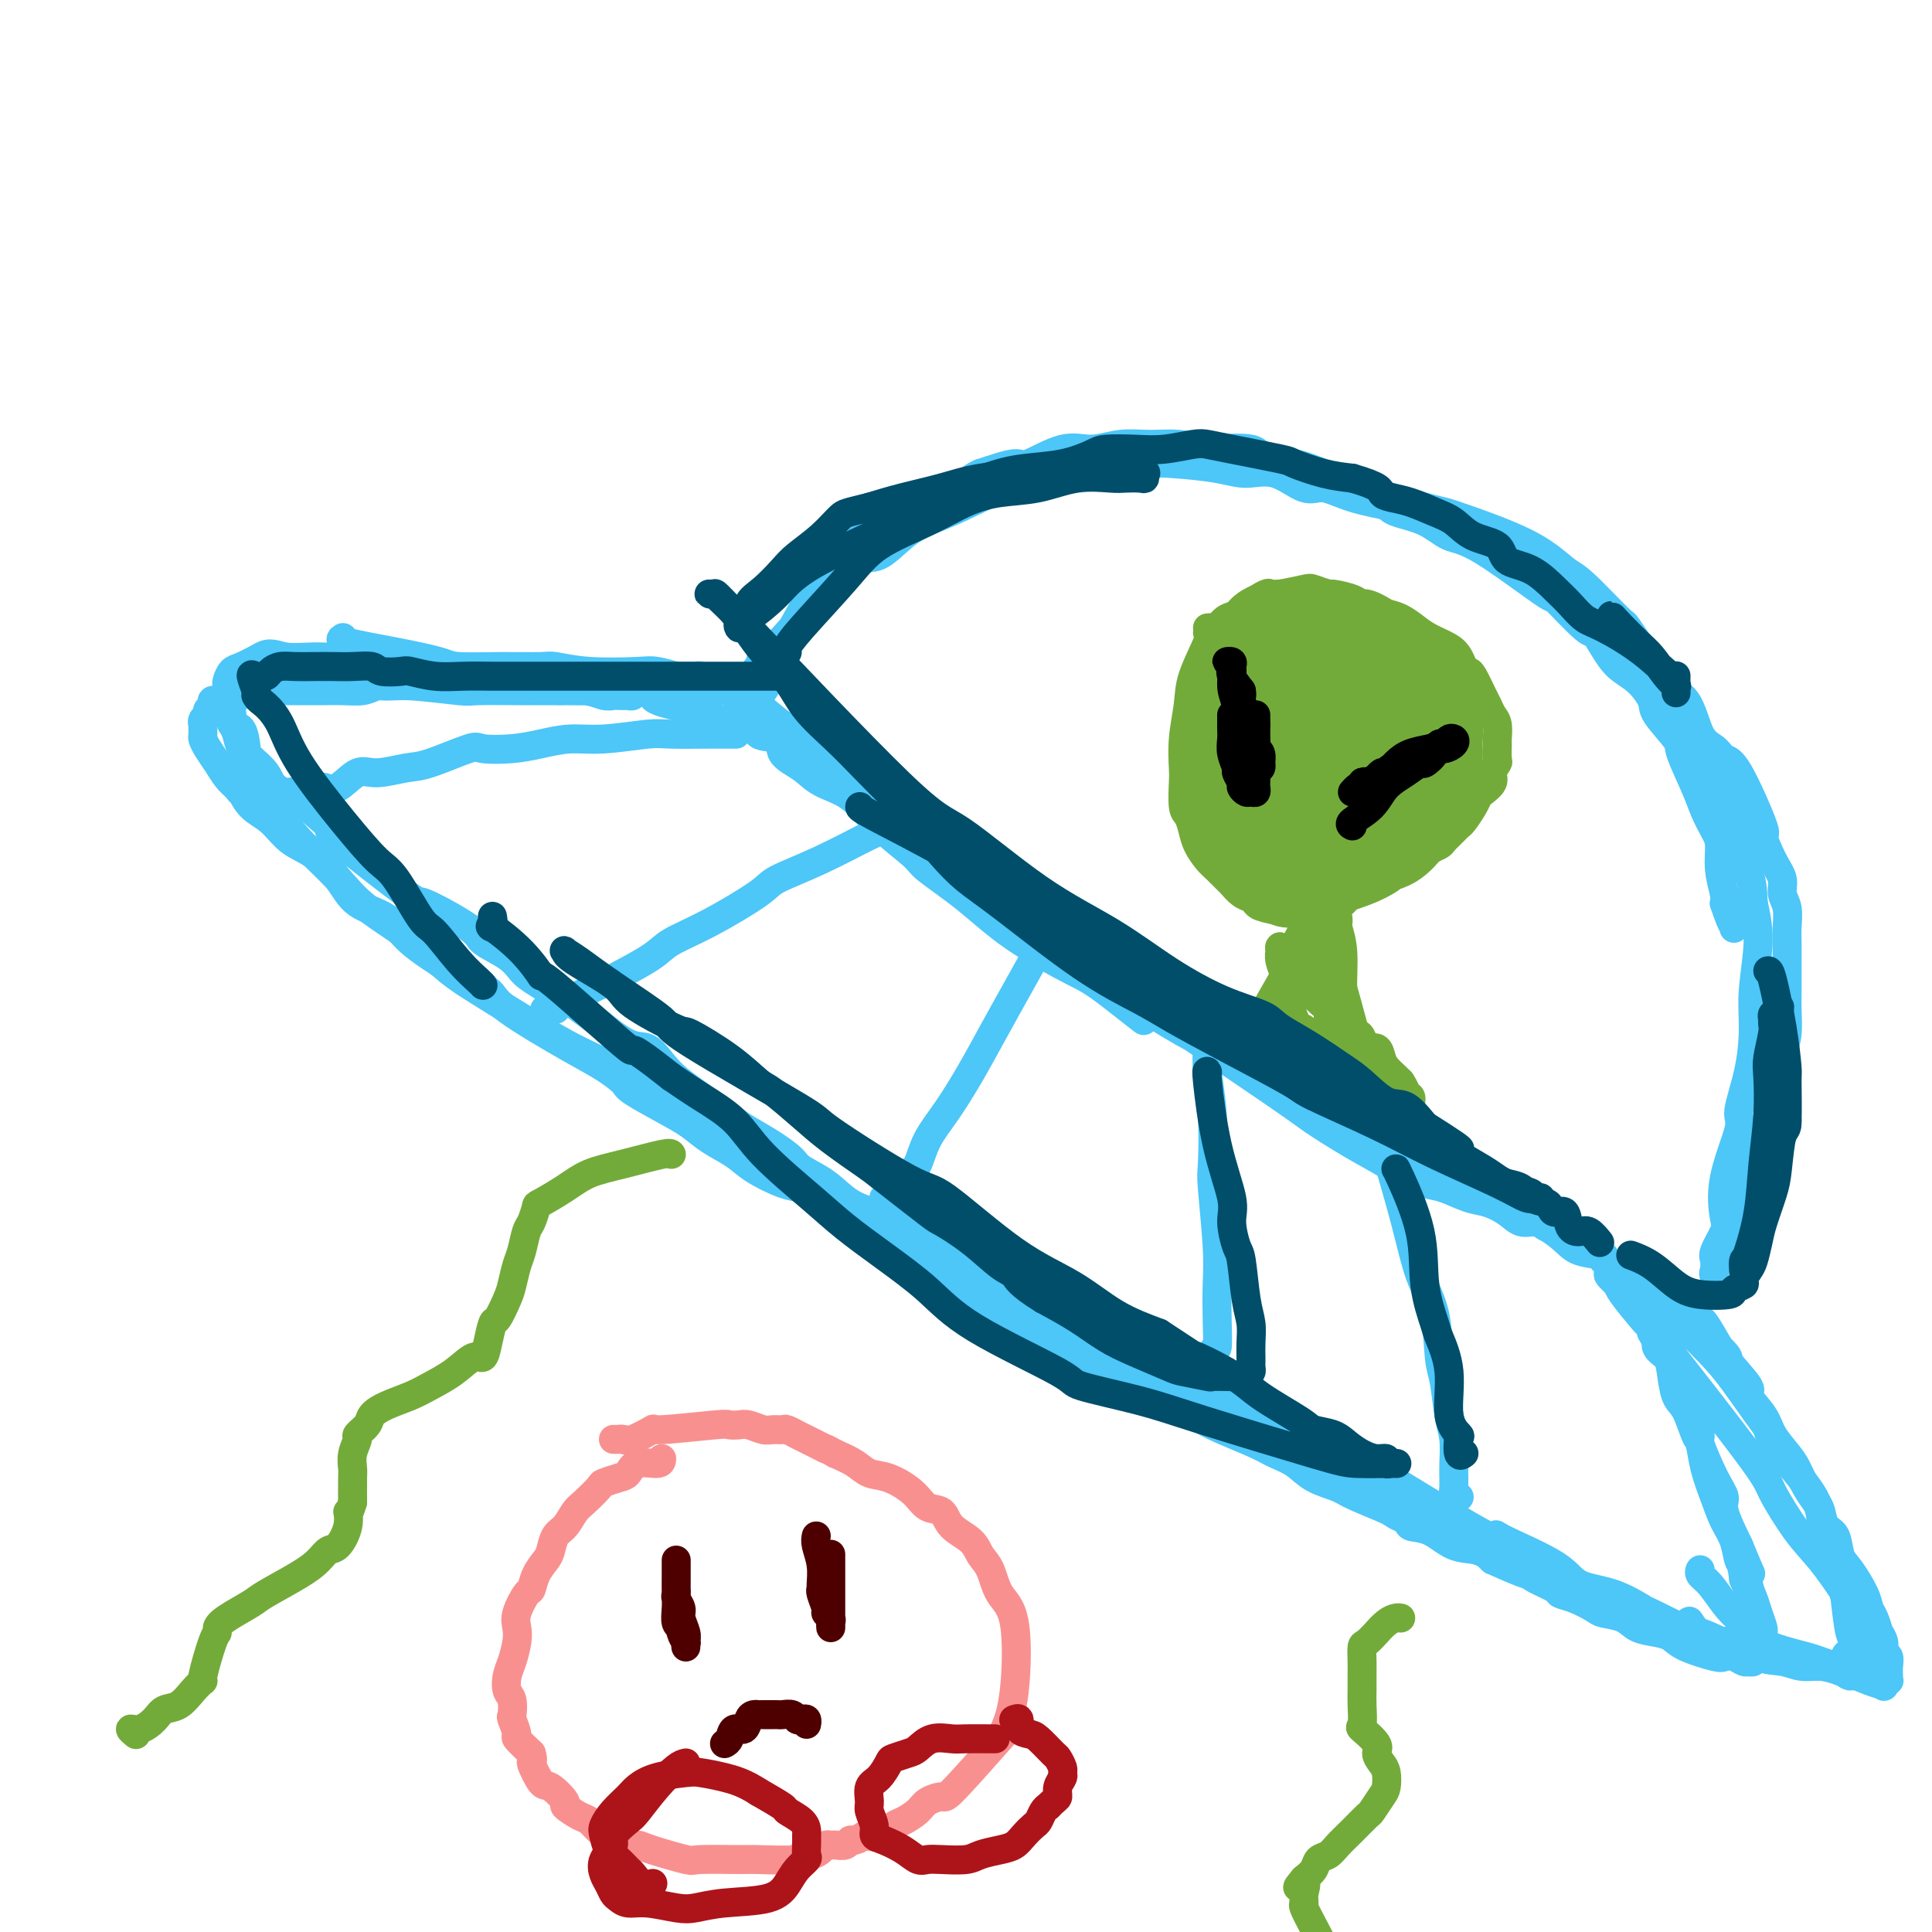 <svg viewBox='0 0 400 400' version='1.1' xmlns='http://www.w3.org/2000/svg' xmlns:xlink='http://www.w3.org/1999/xlink'><g fill='none' stroke='#4DC6F8' stroke-width='6' stroke-linecap='round' stroke-linejoin='round'><path d='M101,140c0.288,0.032 0.576,0.064 -1,0c-1.576,-0.064 -5.015,-0.224 -8,0c-2.985,0.224 -5.516,0.830 -7,1c-1.484,0.170 -1.921,-0.098 -3,0c-1.079,0.098 -2.799,0.562 -4,1c-1.201,0.438 -1.881,0.849 -3,1c-1.119,0.151 -2.675,0.040 -4,0c-1.325,-0.040 -2.418,-0.011 -4,0c-1.582,0.011 -3.654,0.002 -5,0c-1.346,-0.002 -1.967,0.004 -3,0c-1.033,-0.004 -2.479,-0.016 -3,0c-0.521,0.016 -0.117,0.061 -1,0c-0.883,-0.061 -3.053,-0.227 -4,0c-0.947,0.227 -0.669,0.849 -1,1c-0.331,0.151 -1.270,-0.167 -2,0c-0.730,0.167 -1.252,0.818 -2,1c-0.748,0.182 -1.721,-0.106 -2,0c-0.279,0.106 0.135,0.607 0,1c-0.135,0.393 -0.821,0.678 -1,1c-0.179,0.322 0.148,0.682 0,1c-0.148,0.318 -0.772,0.595 -1,1c-0.228,0.405 -0.059,0.937 0,1c0.059,0.063 0.008,-0.342 0,0c-0.008,0.342 0.028,1.432 0,2c-0.028,0.568 -0.121,0.613 0,1c0.121,0.387 0.455,1.114 1,2c0.545,0.886 1.301,1.931 2,3c0.699,1.069 1.343,2.163 2,3c0.657,0.837 1.329,1.419 2,2'/><path d='M49,163c1.240,1.780 0.840,0.729 1,1c0.160,0.271 0.878,1.863 2,3c1.122,1.137 2.646,1.820 4,3c1.354,1.180 2.536,2.856 4,4c1.464,1.144 3.210,1.757 5,3c1.790,1.243 3.625,3.117 5,5c1.375,1.883 2.289,3.774 4,5c1.711,1.226 4.217,1.788 6,3c1.783,1.212 2.842,3.075 5,5c2.158,1.925 5.416,3.912 7,5c1.584,1.088 1.493,1.277 3,2c1.507,0.723 4.611,1.980 6,3c1.389,1.020 1.064,1.805 4,4c2.936,2.195 9.135,5.802 13,8c3.865,2.198 5.398,2.986 7,4c1.602,1.014 3.273,2.252 4,3c0.727,0.748 0.508,1.004 2,2c1.492,0.996 4.693,2.730 7,4c2.307,1.270 3.719,2.074 5,3c1.281,0.926 2.430,1.975 4,3c1.570,1.025 3.559,2.028 5,3c1.441,0.972 2.332,1.913 4,3c1.668,1.087 4.111,2.319 6,3c1.889,0.681 3.223,0.810 4,1c0.777,0.190 0.997,0.441 2,1c1.003,0.559 2.788,1.426 4,2c1.212,0.574 1.851,0.855 3,2c1.149,1.145 2.809,3.154 4,4c1.191,0.846 1.912,0.527 3,1c1.088,0.473 2.544,1.736 4,3'/><path d='M186,259c15.169,9.354 6.092,3.238 3,1c-3.092,-2.238 -0.198,-0.598 2,1c2.198,1.598 3.699,3.152 5,4c1.301,0.848 2.402,0.988 4,2c1.598,1.012 3.692,2.897 5,4c1.308,1.103 1.831,1.424 3,2c1.169,0.576 2.984,1.406 4,2c1.016,0.594 1.233,0.951 3,2c1.767,1.049 5.085,2.791 7,4c1.915,1.209 2.426,1.884 3,2c0.574,0.116 1.212,-0.327 2,0c0.788,0.327 1.728,1.425 3,2c1.272,0.575 2.878,0.626 4,1c1.122,0.374 1.759,1.072 3,2c1.241,0.928 3.084,2.087 5,3c1.916,0.913 3.905,1.582 5,2c1.095,0.418 1.297,0.586 2,1c0.703,0.414 1.908,1.073 4,2c2.092,0.927 5.071,2.122 7,3c1.929,0.878 2.807,1.441 4,2c1.193,0.559 2.703,1.116 4,2c1.297,0.884 2.383,2.097 4,3c1.617,0.903 3.765,1.497 5,2c1.235,0.503 1.557,0.916 4,2c2.443,1.084 7.007,2.839 9,4c1.993,1.161 1.415,1.728 2,2c0.585,0.272 2.332,0.248 4,1c1.668,0.752 3.257,2.279 5,3c1.743,0.721 3.641,0.634 5,1c1.359,0.366 2.180,1.183 3,2'/><path d='M309,323c13.524,6.091 5.335,1.320 3,0c-2.335,-1.320 1.186,0.811 3,2c1.814,1.189 1.922,1.436 3,2c1.078,0.564 3.126,1.447 4,2c0.874,0.553 0.573,0.777 1,1c0.427,0.223 1.583,0.445 3,1c1.417,0.555 3.096,1.444 4,2c0.904,0.556 1.033,0.778 2,1c0.967,0.222 2.773,0.443 4,1c1.227,0.557 1.877,1.449 3,2c1.123,0.551 2.720,0.761 4,1c1.280,0.239 2.244,0.508 3,1c0.756,0.492 1.305,1.207 3,2c1.695,0.793 4.535,1.662 6,2c1.465,0.338 1.554,0.143 2,0c0.446,-0.143 1.248,-0.233 2,0c0.752,0.233 1.454,0.791 2,1c0.546,0.209 0.935,0.071 1,0c0.065,-0.071 -0.193,-0.075 0,0c0.193,0.075 0.836,0.229 1,0c0.164,-0.229 -0.151,-0.841 0,-1c0.151,-0.159 0.770,0.133 1,0c0.230,-0.133 0.072,-0.692 0,-1c-0.072,-0.308 -0.057,-0.364 0,-1c0.057,-0.636 0.156,-1.850 0,-3c-0.156,-1.150 -0.568,-2.236 -1,-3c-0.432,-0.764 -0.886,-1.206 -1,-2c-0.114,-0.794 0.110,-1.941 0,-3c-0.110,-1.059 -0.555,-2.029 -1,-3'/><path d='M361,327c-0.346,-3.342 -0.712,-3.197 -1,-4c-0.288,-0.803 -0.497,-2.555 -1,-4c-0.503,-1.445 -1.300,-2.583 -2,-4c-0.700,-1.417 -1.304,-3.115 -2,-5c-0.696,-1.885 -1.486,-3.958 -2,-6c-0.514,-2.042 -0.754,-4.052 -1,-5c-0.246,-0.948 -0.498,-0.834 -1,-2c-0.502,-1.166 -1.252,-3.610 -2,-5c-0.748,-1.390 -1.492,-1.724 -2,-3c-0.508,-1.276 -0.781,-3.494 -1,-5c-0.219,-1.506 -0.385,-2.302 -1,-3c-0.615,-0.698 -1.680,-1.300 -2,-2c-0.320,-0.700 0.106,-1.500 0,-2c-0.106,-0.500 -0.742,-0.701 -1,-1c-0.258,-0.299 -0.137,-0.695 0,-1c0.137,-0.305 0.291,-0.518 0,-1c-0.291,-0.482 -1.027,-1.232 -1,-1c0.027,0.232 0.818,1.448 1,2c0.182,0.552 -0.243,0.442 0,1c0.243,0.558 1.155,1.786 2,3c0.845,1.214 1.621,2.414 2,4c0.379,1.586 0.359,3.558 1,5c0.641,1.442 1.941,2.354 3,4c1.059,1.646 1.875,4.027 2,5c0.125,0.973 -0.442,0.540 0,2c0.442,1.460 1.892,4.814 3,7c1.108,2.186 1.875,3.204 2,4c0.125,0.796 -0.393,1.370 0,3c0.393,1.630 1.696,4.315 3,7'/><path d='M360,320c3.405,8.260 2.419,5.411 2,5c-0.419,-0.411 -0.270,1.616 0,3c0.270,1.384 0.661,2.125 1,3c0.339,0.875 0.628,1.884 1,3c0.372,1.116 0.829,2.337 1,3c0.171,0.663 0.057,0.766 0,1c-0.057,0.234 -0.058,0.598 0,1c0.058,0.402 0.175,0.841 0,1c-0.175,0.159 -0.641,0.038 -1,0c-0.359,-0.038 -0.609,0.008 -1,0c-0.391,-0.008 -0.922,-0.071 -2,0c-1.078,0.071 -2.704,0.275 -4,0c-1.296,-0.275 -2.264,-1.028 -5,-2c-2.736,-0.972 -7.240,-2.162 -10,-3c-2.760,-0.838 -3.776,-1.323 -5,-2c-1.224,-0.677 -2.655,-1.547 -4,-2c-1.345,-0.453 -2.605,-0.489 -4,-1c-1.395,-0.511 -2.924,-1.498 -4,-2c-1.076,-0.502 -1.700,-0.519 -3,-1c-1.300,-0.481 -3.276,-1.427 -5,-2c-1.724,-0.573 -3.197,-0.772 -4,-1c-0.803,-0.228 -0.938,-0.484 -2,-1c-1.062,-0.516 -3.051,-1.293 -5,-2c-1.949,-0.707 -3.858,-1.345 -5,-2c-1.142,-0.655 -1.517,-1.329 -3,-2c-1.483,-0.671 -4.074,-1.340 -6,-2c-1.926,-0.660 -3.186,-1.311 -4,-2c-0.814,-0.689 -1.181,-1.416 -2,-2c-0.819,-0.584 -2.091,-1.024 -4,-2c-1.909,-0.976 -4.454,-2.488 -7,-4'/><path d='M275,305c-7.373,-3.706 -6.806,-3.472 -8,-4c-1.194,-0.528 -4.148,-1.820 -6,-3c-1.852,-1.180 -2.602,-2.250 -4,-3c-1.398,-0.750 -3.445,-1.180 -5,-2c-1.555,-0.820 -2.617,-2.031 -4,-3c-1.383,-0.969 -3.086,-1.695 -4,-2c-0.914,-0.305 -1.039,-0.189 -2,-1c-0.961,-0.811 -2.759,-2.547 -5,-4c-2.241,-1.453 -4.924,-2.621 -7,-3c-2.076,-0.379 -3.546,0.031 -5,-1c-1.454,-1.031 -2.894,-3.502 -5,-5c-2.106,-1.498 -4.879,-2.022 -7,-3c-2.121,-0.978 -3.588,-2.410 -6,-4c-2.412,-1.590 -5.767,-3.339 -10,-6c-4.233,-2.661 -9.344,-6.236 -12,-8c-2.656,-1.764 -2.856,-1.718 -4,-2c-1.144,-0.282 -3.231,-0.893 -5,-2c-1.769,-1.107 -3.219,-2.709 -5,-4c-1.781,-1.291 -3.894,-2.271 -5,-3c-1.106,-0.729 -1.205,-1.208 -2,-2c-0.795,-0.792 -2.285,-1.899 -4,-3c-1.715,-1.101 -3.656,-2.198 -5,-3c-1.344,-0.802 -2.092,-1.308 -3,-2c-0.908,-0.692 -1.976,-1.569 -4,-3c-2.024,-1.431 -5.004,-3.417 -7,-5c-1.996,-1.583 -3.009,-2.765 -4,-4c-0.991,-1.235 -1.959,-2.525 -3,-3c-1.041,-0.475 -2.155,-0.136 -4,-1c-1.845,-0.864 -4.423,-2.932 -7,-5'/><path d='M123,211c-8.738,-6.354 -4.083,-3.239 -4,-3c0.083,0.239 -4.407,-2.397 -7,-4c-2.593,-1.603 -3.289,-2.172 -4,-3c-0.711,-0.828 -1.438,-1.914 -3,-3c-1.562,-1.086 -3.959,-2.173 -5,-3c-1.041,-0.827 -0.726,-1.394 -3,-3c-2.274,-1.606 -7.139,-4.253 -9,-5c-1.861,-0.747 -0.719,0.404 -4,-2c-3.281,-2.404 -10.984,-8.362 -14,-11c-3.016,-2.638 -1.345,-1.955 -1,-2c0.345,-0.045 -0.636,-0.817 -2,-2c-1.364,-1.183 -3.111,-2.776 -5,-4c-1.889,-1.224 -3.919,-2.080 -5,-3c-1.081,-0.920 -1.212,-1.905 -2,-3c-0.788,-1.095 -2.235,-2.299 -3,-3c-0.765,-0.701 -0.850,-0.897 -1,-2c-0.150,-1.103 -0.366,-3.111 -1,-4c-0.634,-0.889 -1.687,-0.658 -2,-1c-0.313,-0.342 0.112,-1.258 0,-2c-0.112,-0.742 -0.763,-1.311 -1,-2c-0.237,-0.689 -0.061,-1.498 0,-2c0.061,-0.502 0.007,-0.697 0,-1c-0.007,-0.303 0.034,-0.714 0,-1c-0.034,-0.286 -0.143,-0.448 0,-1c0.143,-0.552 0.539,-1.495 1,-2c0.461,-0.505 0.989,-0.573 2,-1c1.011,-0.427 2.506,-1.214 4,-2'/><path d='M54,136c1.902,-1.229 3.157,-0.302 5,0c1.843,0.302 4.273,-0.021 7,0c2.727,0.021 5.749,0.387 9,1c3.251,0.613 6.730,1.475 10,2c3.270,0.525 6.331,0.714 8,1c1.669,0.286 1.945,0.669 5,1c3.055,0.331 8.888,0.611 12,1c3.112,0.389 3.501,0.889 5,1c1.499,0.111 4.107,-0.166 6,0c1.893,0.166 3.072,0.776 4,1c0.928,0.224 1.606,0.061 2,0c0.394,-0.061 0.503,-0.020 1,0c0.497,0.020 1.381,0.019 2,0c0.619,-0.019 0.972,-0.058 1,0c0.028,0.058 -0.269,0.212 -1,0c-0.731,-0.212 -1.895,-0.789 -3,-1c-1.105,-0.211 -2.151,-0.055 -4,0c-1.849,0.055 -4.500,0.011 -7,0c-2.500,-0.011 -4.848,0.012 -8,0c-3.152,-0.012 -7.110,-0.060 -9,0c-1.890,0.060 -1.714,0.227 -4,0c-2.286,-0.227 -7.033,-0.849 -10,-1c-2.967,-0.151 -4.154,0.170 -6,0c-1.846,-0.170 -4.350,-0.829 -6,-1c-1.650,-0.171 -2.444,0.146 -3,0c-0.556,-0.146 -0.873,-0.756 -1,-1c-0.127,-0.244 -0.063,-0.122 0,0'/><path d='M69,140c-9.424,-0.619 -1.984,-0.166 1,0c2.984,0.166 1.511,0.044 1,0c-0.511,-0.044 -0.059,-0.012 2,0c2.059,0.012 5.725,0.003 8,0c2.275,-0.003 3.161,-0.002 5,0c1.839,0.002 4.633,0.004 9,0c4.367,-0.004 10.307,-0.015 13,0c2.693,0.015 2.140,0.057 3,0c0.860,-0.057 3.132,-0.211 5,0c1.868,0.211 3.333,0.788 4,1c0.667,0.212 0.538,0.061 2,0c1.462,-0.061 4.515,-0.030 6,0c1.485,0.030 1.400,0.060 2,0c0.600,-0.060 1.884,-0.208 3,0c1.116,0.208 2.065,0.774 3,1c0.935,0.226 1.858,0.113 3,0c1.142,-0.113 2.505,-0.226 3,0c0.495,0.226 0.123,0.793 1,1c0.877,0.207 3.004,0.056 4,0c0.996,-0.056 0.861,-0.015 1,0c0.139,0.015 0.554,0.004 1,0c0.446,-0.004 0.925,-0.001 1,0c0.075,0.001 -0.252,0.001 -1,0c-0.748,-0.001 -1.915,-0.004 -2,0c-0.085,0.004 0.912,0.016 0,0c-0.912,-0.016 -3.732,-0.061 -5,0c-1.268,0.061 -0.983,0.226 -2,0c-1.017,-0.226 -3.334,-0.844 -5,-1c-1.666,-0.156 -2.679,0.150 -4,0c-1.321,-0.150 -2.949,-0.757 -4,-1c-1.051,-0.243 -1.526,-0.121 -2,0'/><path d='M125,141c-4.700,-0.536 -3.951,-0.877 -4,-1c-0.049,-0.123 -0.897,-0.029 -1,0c-0.103,0.029 0.541,-0.006 1,0c0.459,0.006 0.735,0.052 1,0c0.265,-0.052 0.518,-0.202 1,0c0.482,0.202 1.192,0.757 2,1c0.808,0.243 1.716,0.176 2,0c0.284,-0.176 -0.054,-0.461 1,0c1.054,0.461 3.500,1.668 5,2c1.500,0.332 2.053,-0.209 2,0c-0.053,0.209 -0.711,1.170 1,2c1.711,0.830 5.792,1.529 8,2c2.208,0.471 2.542,0.715 3,1c0.458,0.285 1.038,0.611 2,1c0.962,0.389 2.304,0.840 3,1c0.696,0.160 0.746,0.029 1,0c0.254,-0.029 0.712,0.045 1,0c0.288,-0.045 0.406,-0.208 1,0c0.594,0.208 1.666,0.788 2,1c0.334,0.212 -0.069,0.056 0,0c0.069,-0.056 0.610,-0.012 1,0c0.390,0.012 0.630,-0.007 1,0c0.370,0.007 0.869,0.040 1,0c0.131,-0.040 -0.105,-0.154 0,0c0.105,0.154 0.553,0.577 1,1'/><path d='M161,152c6.419,2.119 2.466,1.417 1,1c-1.466,-0.417 -0.444,-0.549 1,0c1.444,0.549 3.310,1.778 4,2c0.690,0.222 0.204,-0.563 1,0c0.796,0.563 2.873,2.473 4,3c1.127,0.527 1.305,-0.328 2,0c0.695,0.328 1.907,1.838 3,3c1.093,1.162 2.067,1.976 3,3c0.933,1.024 1.826,2.257 3,3c1.174,0.743 2.630,0.996 4,2c1.370,1.004 2.653,2.757 4,4c1.347,1.243 2.757,1.974 4,3c1.243,1.026 2.318,2.347 3,3c0.682,0.653 0.972,0.639 3,2c2.028,1.361 5.796,4.098 8,6c2.204,1.902 2.844,2.971 4,4c1.156,1.029 2.828,2.020 4,3c1.172,0.980 1.845,1.949 3,3c1.155,1.051 2.794,2.183 4,3c1.206,0.817 1.980,1.319 3,2c1.020,0.681 2.287,1.540 3,2c0.713,0.460 0.873,0.520 1,1c0.127,0.480 0.222,1.380 1,2c0.778,0.620 2.239,0.960 3,1c0.761,0.040 0.820,-0.220 1,0c0.180,0.220 0.480,0.920 0,1c-0.480,0.080 -1.740,-0.460 -3,-1'/><path d='M233,208c8.309,7.036 1.081,1.126 -3,-2c-4.081,-3.126 -5.014,-3.467 -8,-5c-2.986,-1.533 -8.023,-4.256 -12,-7c-3.977,-2.744 -6.893,-5.508 -10,-8c-3.107,-2.492 -6.403,-4.711 -8,-6c-1.597,-1.289 -1.493,-1.647 -3,-3c-1.507,-1.353 -4.625,-3.702 -7,-6c-2.375,-2.298 -4.005,-4.546 -6,-6c-1.995,-1.454 -4.353,-2.113 -6,-3c-1.647,-0.887 -2.582,-2.001 -4,-3c-1.418,-0.999 -3.320,-1.883 -4,-3c-0.680,-1.117 -0.140,-2.466 -1,-3c-0.860,-0.534 -3.121,-0.252 -4,-1c-0.879,-0.748 -0.377,-2.527 -1,-4c-0.623,-1.473 -2.370,-2.640 -3,-3c-0.630,-0.360 -0.141,0.087 0,0c0.141,-0.087 -0.066,-0.707 0,-1c0.066,-0.293 0.406,-0.258 1,0c0.594,0.258 1.444,0.738 3,2c1.556,1.262 3.818,3.304 5,4c1.182,0.696 1.284,0.045 3,1c1.716,0.955 5.048,3.515 8,6c2.952,2.485 5.526,4.896 8,7c2.474,2.104 4.850,3.900 8,6c3.150,2.100 7.076,4.502 10,7c2.924,2.498 4.846,5.092 8,8c3.154,2.908 7.542,6.129 10,8c2.458,1.871 2.988,2.392 5,4c2.012,1.608 5.506,4.304 9,7'/><path d='M231,204c11.469,8.811 1.143,1.337 4,3c2.857,1.663 18.898,12.461 27,18c8.102,5.539 8.264,5.817 10,7c1.736,1.183 5.047,3.272 8,5c2.953,1.728 5.549,3.097 7,4c1.451,0.903 1.756,1.340 3,2c1.244,0.660 3.428,1.541 5,2c1.572,0.459 2.531,0.495 4,1c1.469,0.505 3.447,1.479 5,2c1.553,0.521 2.682,0.588 4,1c1.318,0.412 2.825,1.168 4,2c1.175,0.832 2.017,1.739 3,2c0.983,0.261 2.105,-0.124 3,0c0.895,0.124 1.563,0.756 2,1c0.437,0.244 0.645,0.100 1,0c0.355,-0.100 0.858,-0.156 1,0c0.142,0.156 -0.077,0.522 -1,0c-0.923,-0.522 -2.550,-1.933 -5,-3c-2.450,-1.067 -5.722,-1.789 -9,-3c-3.278,-1.211 -6.561,-2.910 -12,-6c-5.439,-3.090 -13.035,-7.569 -17,-10c-3.965,-2.431 -4.299,-2.814 -5,-3c-0.701,-0.186 -1.767,-0.177 -5,-2c-3.233,-1.823 -8.631,-5.480 -11,-7c-2.369,-1.520 -1.707,-0.902 -4,-2c-2.293,-1.098 -7.540,-3.911 -11,-6c-3.460,-2.089 -5.131,-3.454 -7,-5c-1.869,-1.546 -3.934,-3.273 -6,-5'/><path d='M229,202c-7.364,-4.746 -6.272,-4.110 -6,-4c0.272,0.110 -0.274,-0.305 -1,-1c-0.726,-0.695 -1.630,-1.669 -2,-2c-0.370,-0.331 -0.206,-0.019 0,0c0.206,0.019 0.454,-0.257 1,0c0.546,0.257 1.389,1.046 3,2c1.611,0.954 3.991,2.074 6,3c2.009,0.926 3.649,1.657 6,3c2.351,1.343 5.414,3.298 7,4c1.586,0.702 1.697,0.150 4,1c2.303,0.850 6.798,3.103 10,5c3.202,1.897 5.109,3.438 7,5c1.891,1.562 3.765,3.145 8,6c4.235,2.855 10.830,6.981 14,9c3.170,2.019 2.914,1.931 3,2c0.086,0.069 0.512,0.296 3,2c2.488,1.704 7.037,4.886 9,6c1.963,1.114 1.341,0.162 3,1c1.659,0.838 5.599,3.467 8,5c2.401,1.533 3.263,1.969 5,3c1.737,1.031 4.348,2.657 6,4c1.652,1.343 2.347,2.402 4,3c1.653,0.598 4.266,0.733 5,1c0.734,0.267 -0.412,0.664 0,1c0.412,0.336 2.383,0.611 3,1c0.617,0.389 -0.118,0.893 0,1c0.118,0.107 1.090,-0.181 2,0c0.910,0.181 1.759,0.832 2,1c0.241,0.168 -0.128,-0.147 0,0c0.128,0.147 0.751,0.756 1,1c0.249,0.244 0.125,0.122 0,0'/><path d='M340,265c13.023,8.267 4.081,2.933 1,1c-3.081,-1.933 -0.300,-0.466 1,0c1.300,0.466 1.119,-0.067 1,0c-0.119,0.067 -0.176,0.736 0,1c0.176,0.264 0.586,0.123 1,0c0.414,-0.123 0.833,-0.229 1,0c0.167,0.229 0.084,0.792 0,1c-0.084,0.208 -0.167,0.059 0,0c0.167,-0.059 0.583,-0.030 1,0c0.417,0.030 0.833,0.060 1,0c0.167,-0.060 0.085,-0.212 0,0c-0.085,0.212 -0.173,0.786 0,1c0.173,0.214 0.608,0.068 1,0c0.392,-0.068 0.740,-0.057 1,0c0.260,0.057 0.430,0.160 1,1c0.570,0.840 1.538,2.419 2,3c0.462,0.581 0.418,0.166 1,1c0.582,0.834 1.791,2.917 3,5'/><path d='M356,279c2.674,2.561 1.359,1.962 2,3c0.641,1.038 3.239,3.713 4,5c0.761,1.287 -0.316,1.186 0,2c0.316,0.814 2.024,2.542 3,4c0.976,1.458 1.221,2.646 2,4c0.779,1.354 2.093,2.875 3,4c0.907,1.125 1.408,1.853 2,3c0.592,1.147 1.276,2.714 2,4c0.724,1.286 1.489,2.291 2,3c0.511,0.709 0.769,1.121 1,2c0.231,0.879 0.437,2.223 1,3c0.563,0.777 1.485,0.985 2,2c0.515,1.015 0.624,2.837 1,4c0.376,1.163 1.019,1.668 2,3c0.981,1.332 2.300,3.490 3,5c0.700,1.510 0.780,2.372 1,3c0.220,0.628 0.580,1.023 1,2c0.420,0.977 0.901,2.537 1,3c0.099,0.463 -0.184,-0.171 0,0c0.184,0.171 0.834,1.149 1,2c0.166,0.851 -0.152,1.577 0,2c0.152,0.423 0.774,0.543 1,1c0.226,0.457 0.056,1.250 0,2c-0.056,0.750 0.001,1.455 0,2c-0.001,0.545 -0.059,0.929 0,1c0.059,0.071 0.234,-0.172 0,0c-0.234,0.172 -0.877,0.757 -1,1c-0.123,0.243 0.275,0.142 0,0c-0.275,-0.142 -1.221,-0.326 -3,-1c-1.779,-0.674 -4.389,-1.837 -7,-3'/><path d='M380,345c-2.557,-0.798 -3.450,-1.293 -6,-2c-2.550,-0.707 -6.755,-1.625 -9,-3c-2.245,-1.375 -2.528,-3.209 -3,-4c-0.472,-0.791 -1.132,-0.541 -2,-1c-0.868,-0.459 -1.945,-1.626 -3,-3c-1.055,-1.374 -2.087,-2.956 -3,-4c-0.913,-1.044 -1.707,-1.550 -2,-2c-0.293,-0.450 -0.084,-0.843 0,-1c0.084,-0.157 0.042,-0.079 0,0'/><path d='M286,237c0.038,-0.454 0.076,-0.908 1,2c0.924,2.908 2.734,9.177 4,14c1.266,4.823 1.988,8.201 3,11c1.012,2.799 2.313,5.020 3,8c0.687,2.980 0.758,6.720 1,9c0.242,2.280 0.653,3.100 1,5c0.347,1.900 0.629,4.881 1,7c0.371,2.119 0.832,3.375 1,5c0.168,1.625 0.044,3.620 0,5c-0.044,1.380 -0.008,2.146 0,3c0.008,0.854 -0.012,1.798 0,2c0.012,0.202 0.055,-0.338 0,0c-0.055,0.338 -0.207,1.552 0,2c0.207,0.448 0.773,0.128 1,0c0.227,-0.128 0.113,-0.064 0,0'/><path d='M250,216c0.030,0.053 0.060,0.106 0,1c-0.060,0.894 -0.208,2.628 0,5c0.208,2.372 0.774,5.381 1,9c0.226,3.619 0.113,7.848 0,10c-0.113,2.152 -0.226,2.228 0,5c0.226,2.772 0.790,8.239 1,12c0.210,3.761 0.067,5.816 0,8c-0.067,2.184 -0.056,4.499 0,7c0.056,2.501 0.159,5.189 0,6c-0.159,0.811 -0.578,-0.256 -1,1c-0.422,1.256 -0.845,4.834 -1,6c-0.155,1.166 -0.042,-0.079 0,0c0.042,0.079 0.011,1.483 0,2c-0.011,0.517 -0.003,0.148 0,0c0.003,-0.148 0.002,-0.074 0,0'/><path d='M217,193c0.024,0.041 0.047,0.081 -1,2c-1.047,1.919 -3.166,5.715 -5,9c-1.834,3.285 -3.384,6.057 -5,9c-1.616,2.943 -3.299,6.057 -5,9c-1.701,2.943 -3.420,5.715 -5,8c-1.580,2.285 -3.021,4.085 -4,6c-0.979,1.915 -1.494,3.946 -2,5c-0.506,1.054 -1.001,1.130 -2,2c-0.999,0.870 -2.503,2.534 -3,3c-0.497,0.466 0.011,-0.267 0,0c-0.011,0.267 -0.541,1.533 -1,2c-0.459,0.467 -0.845,0.133 -1,0c-0.155,-0.133 -0.077,-0.067 0,0'/><path d='M183,172c-0.394,-0.036 -0.787,-0.071 -3,1c-2.213,1.071 -6.245,3.249 -10,5c-3.755,1.751 -7.232,3.076 -9,4c-1.768,0.924 -1.826,1.448 -4,3c-2.174,1.552 -6.462,4.134 -10,6c-3.538,1.866 -6.325,3.018 -8,4c-1.675,0.982 -2.236,1.794 -4,3c-1.764,1.206 -4.729,2.807 -7,4c-2.271,1.193 -3.849,1.980 -6,3c-2.151,1.020 -4.876,2.273 -6,3c-1.124,0.727 -0.649,0.926 -1,1c-0.351,0.074 -1.529,0.021 -2,0c-0.471,-0.021 -0.236,-0.011 0,0'/><path d='M152,152c0.348,0.002 0.696,0.005 0,0c-0.696,-0.005 -2.435,-0.016 -5,0c-2.565,0.016 -5.955,0.060 -8,0c-2.045,-0.060 -2.743,-0.223 -5,0c-2.257,0.223 -6.073,0.831 -9,1c-2.927,0.169 -4.967,-0.101 -7,0c-2.033,0.101 -4.060,0.574 -6,1c-1.940,0.426 -3.794,0.807 -6,1c-2.206,0.193 -4.765,0.200 -6,0c-1.235,-0.200 -1.148,-0.607 -3,0c-1.852,0.607 -5.644,2.226 -8,3c-2.356,0.774 -3.278,0.701 -5,1c-1.722,0.299 -4.246,0.969 -6,1c-1.754,0.031 -2.739,-0.576 -4,0c-1.261,0.576 -2.798,2.336 -4,3c-1.202,0.664 -2.070,0.230 -3,0c-0.930,-0.230 -1.923,-0.258 -3,0c-1.077,0.258 -2.237,0.801 -3,1c-0.763,0.199 -1.128,0.054 -1,0c0.128,-0.054 0.751,-0.015 1,0c0.249,0.015 0.125,0.008 0,0'/><path d='M71,132c-0.454,0.249 -0.908,0.497 1,1c1.908,0.503 6.178,1.259 10,2c3.822,0.741 7.195,1.465 9,2c1.805,0.535 2.042,0.879 4,1c1.958,0.121 5.638,0.019 9,0c3.362,-0.019 6.407,0.047 8,0c1.593,-0.047 1.735,-0.205 3,0c1.265,0.205 3.654,0.773 7,1c3.346,0.227 7.648,0.113 10,0c2.352,-0.113 2.752,-0.226 4,0c1.248,0.226 3.343,0.792 4,1c0.657,0.208 -0.123,0.060 0,0c0.123,-0.060 1.150,-0.030 2,0c0.850,0.030 1.521,0.061 2,0c0.479,-0.061 0.764,-0.212 1,0c0.236,0.212 0.424,0.789 0,1c-0.424,0.211 -1.458,0.055 -2,0c-0.542,-0.055 -0.592,-0.011 -2,0c-1.408,0.011 -4.175,-0.012 -6,0c-1.825,0.012 -2.707,0.058 -5,0c-2.293,-0.058 -5.997,-0.219 -11,0c-5.003,0.219 -11.304,0.819 -14,1c-2.696,0.181 -1.786,-0.056 -3,0c-1.214,0.056 -4.552,0.407 -7,0c-2.448,-0.407 -4.005,-1.571 -6,-2c-1.995,-0.429 -4.427,-0.123 -7,0c-2.573,0.123 -5.286,0.061 -8,0'/><path d='M74,140c-11.633,0.121 -5.714,0.425 -4,0c1.714,-0.425 -0.775,-1.578 -2,-2c-1.225,-0.422 -1.185,-0.114 -2,0c-0.815,0.114 -2.485,0.033 -4,0c-1.515,-0.033 -2.874,-0.019 -4,0c-1.126,0.019 -2.018,0.044 -3,0c-0.982,-0.044 -2.053,-0.158 -3,0c-0.947,0.158 -1.769,0.589 -2,1c-0.231,0.411 0.131,0.804 0,1c-0.131,0.196 -0.753,0.197 -1,0c-0.247,-0.197 -0.120,-0.590 0,0c0.120,0.590 0.232,2.163 0,3c-0.232,0.837 -0.807,0.938 -1,1c-0.193,0.062 -0.005,0.083 0,1c0.005,0.917 -0.174,2.728 0,4c0.174,1.272 0.700,2.004 1,3c0.300,0.996 0.372,2.257 2,5c1.628,2.743 4.811,6.969 6,9c1.189,2.031 0.386,1.868 1,3c0.614,1.132 2.647,3.558 5,6c2.353,2.442 5.026,4.900 7,7c1.974,2.100 3.249,3.843 6,6c2.751,2.157 6.977,4.728 10,7c3.023,2.272 4.842,4.243 7,6c2.158,1.757 4.656,3.299 9,6c4.344,2.701 10.532,6.562 15,9c4.468,2.438 7.214,3.451 10,5c2.786,1.549 5.613,3.632 9,6c3.387,2.368 7.335,5.022 11,7c3.665,1.978 7.047,3.279 10,5c2.953,1.721 5.476,3.860 8,6'/><path d='M165,245c17.539,10.017 25.386,13.059 32,16c6.614,2.941 11.995,5.782 18,9c6.005,3.218 12.634,6.815 17,9c4.366,2.185 6.468,2.960 9,4c2.532,1.040 5.494,2.345 9,4c3.506,1.655 7.554,3.660 10,5c2.446,1.340 3.288,2.015 5,3c1.712,0.985 4.294,2.281 8,4c3.706,1.719 8.536,3.862 11,5c2.464,1.138 2.561,1.273 7,4c4.439,2.727 13.220,8.047 17,10c3.780,1.953 2.560,0.538 2,0c-0.560,-0.538 -0.461,-0.200 2,1c2.461,1.200 7.283,3.260 10,5c2.717,1.740 3.328,3.159 5,4c1.672,0.841 4.404,1.106 7,2c2.596,0.894 5.057,2.419 6,3c0.943,0.581 0.369,0.219 2,1c1.631,0.781 5.468,2.706 8,4c2.532,1.294 3.758,1.958 5,2c1.242,0.042 2.499,-0.540 4,0c1.501,0.540 3.248,2.200 5,3c1.752,0.800 3.511,0.740 5,1c1.489,0.260 2.709,0.839 4,1c1.291,0.161 2.655,-0.097 4,0c1.345,0.097 2.673,0.548 4,1'/><path d='M381,346c4.200,0.856 1.700,-0.005 1,0c-0.700,0.005 0.400,0.875 1,1c0.600,0.125 0.702,-0.495 1,-1c0.298,-0.505 0.794,-0.897 1,-1c0.206,-0.103 0.124,0.081 0,0c-0.124,-0.081 -0.289,-0.427 0,-1c0.289,-0.573 1.033,-1.373 1,-2c-0.033,-0.627 -0.842,-1.079 -1,-2c-0.158,-0.921 0.336,-2.309 0,-4c-0.336,-1.691 -1.500,-3.684 -3,-6c-1.500,-2.316 -3.334,-4.954 -5,-7c-1.666,-2.046 -3.164,-3.501 -5,-6c-1.836,-2.499 -4.009,-6.042 -5,-8c-0.991,-1.958 -0.801,-2.331 -5,-8c-4.199,-5.669 -12.786,-16.634 -17,-22c-4.214,-5.366 -4.055,-5.135 -4,-5c0.055,0.135 0.006,0.172 -1,-1c-1.006,-1.172 -2.970,-3.554 -4,-5c-1.030,-1.446 -1.125,-1.956 -1,-2c0.125,-0.044 0.470,0.379 0,0c-0.470,-0.379 -1.754,-1.561 -2,-2c-0.246,-0.439 0.545,-0.134 1,0c0.455,0.134 0.574,0.096 1,0c0.426,-0.096 1.158,-0.249 2,0c0.842,0.249 1.793,0.902 3,2c1.207,1.098 2.671,2.642 4,4c1.329,1.358 2.523,2.531 4,4c1.477,1.469 3.239,3.235 5,5'/><path d='M353,279c3.098,3.212 4.343,4.742 6,7c1.657,2.258 3.726,5.244 5,7c1.274,1.756 1.753,2.281 2,3c0.247,0.719 0.263,1.632 2,4c1.737,2.368 5.194,6.191 7,9c1.806,2.809 1.961,4.602 2,6c0.039,1.398 -0.040,2.399 1,4c1.040,1.601 3.197,3.800 4,6c0.803,2.200 0.251,4.401 0,5c-0.251,0.599 -0.200,-0.403 0,1c0.200,1.403 0.550,5.210 1,7c0.450,1.790 1.000,1.562 1,2c0.000,0.438 -0.549,1.543 -1,2c-0.451,0.457 -0.802,0.265 -1,1c-0.198,0.735 -0.243,2.396 -5,2c-4.757,-0.396 -14.228,-2.849 -18,-4c-3.772,-1.151 -1.846,-0.999 -2,-1c-0.154,-0.001 -2.388,-0.154 -4,-1c-1.612,-0.846 -2.604,-2.385 -3,-3c-0.396,-0.615 -0.198,-0.308 0,0'/><path d='M158,143c0.378,-0.475 0.756,-0.950 1,-2c0.244,-1.050 0.353,-2.673 1,-4c0.647,-1.327 1.832,-2.356 3,-4c1.168,-1.644 2.320,-3.901 3,-5c0.680,-1.099 0.887,-1.039 2,-2c1.113,-0.961 3.131,-2.942 5,-5c1.869,-2.058 3.588,-4.191 5,-5c1.412,-0.809 2.516,-0.293 4,-1c1.484,-0.707 3.347,-2.637 5,-4c1.653,-1.363 3.097,-2.159 5,-3c1.903,-0.841 4.265,-1.727 7,-3c2.735,-1.273 5.843,-2.932 9,-4c3.157,-1.068 6.363,-1.544 8,-2c1.637,-0.456 1.703,-0.894 3,-1c1.297,-0.106 3.823,0.118 6,0c2.177,-0.118 4.005,-0.577 6,-1c1.995,-0.423 4.156,-0.810 6,-1c1.844,-0.190 3.372,-0.183 6,0c2.628,0.183 6.358,0.541 9,1c2.642,0.459 4.197,1.018 6,1c1.803,-0.018 3.853,-0.615 6,0c2.147,0.615 4.391,2.440 6,3c1.609,0.560 2.583,-0.146 4,0c1.417,0.146 3.277,1.142 6,2c2.723,0.858 6.310,1.577 9,2c2.690,0.423 4.483,0.549 6,1c1.517,0.451 2.759,1.225 4,2'/><path d='M299,108c6.261,2.033 4.413,2.115 5,3c0.587,0.885 3.608,2.573 6,4c2.392,1.427 4.156,2.591 5,3c0.844,0.409 0.769,0.061 2,1c1.231,0.939 3.768,3.165 5,4c1.232,0.835 1.158,0.280 2,1c0.842,0.720 2.600,2.714 4,4c1.400,1.286 2.440,1.862 4,3c1.560,1.138 3.638,2.836 5,4c1.362,1.164 2.007,1.792 3,3c0.993,1.208 2.335,2.997 4,4c1.665,1.003 3.654,1.222 5,3c1.346,1.778 2.051,5.116 3,7c0.949,1.884 2.144,2.315 3,3c0.856,0.685 1.373,1.625 2,2c0.627,0.375 1.363,0.186 3,3c1.637,2.814 4.175,8.630 5,11c0.825,2.370 -0.062,1.294 0,2c0.062,0.706 1.074,3.193 2,5c0.926,1.807 1.765,2.933 2,4c0.235,1.067 -0.133,2.074 0,3c0.133,0.926 0.768,1.771 1,3c0.232,1.229 0.062,2.843 0,4c-0.062,1.157 -0.017,1.857 0,3c0.017,1.143 0.004,2.730 0,4c-0.004,1.270 -0.000,2.223 0,3c0.000,0.777 -0.003,1.380 0,2c0.003,0.620 0.011,1.259 0,2c-0.011,0.741 -0.041,1.584 0,3c0.041,1.416 0.155,3.405 0,5c-0.155,1.595 -0.577,2.798 -1,4'/><path d='M369,218c-0.317,5.070 -0.610,2.746 -1,3c-0.390,0.254 -0.878,3.085 -1,5c-0.122,1.915 0.122,2.914 0,4c-0.122,1.086 -0.609,2.257 -1,3c-0.391,0.743 -0.687,1.056 -1,2c-0.313,0.944 -0.644,2.517 -1,4c-0.356,1.483 -0.736,2.875 -1,4c-0.264,1.125 -0.412,1.983 -1,3c-0.588,1.017 -1.616,2.194 -2,3c-0.384,0.806 -0.125,1.240 0,2c0.125,0.760 0.117,1.846 0,3c-0.117,1.154 -0.343,2.376 -1,3c-0.657,0.624 -1.745,0.648 -2,1c-0.255,0.352 0.325,1.030 0,2c-0.325,0.970 -1.553,2.232 -2,3c-0.447,0.768 -0.112,1.044 0,1c0.112,-0.044 0.003,-0.406 0,-1c-0.003,-0.594 0.101,-1.420 0,-2c-0.101,-0.580 -0.408,-0.915 0,-2c0.408,-1.085 1.529,-2.919 2,-4c0.471,-1.081 0.290,-1.408 0,-3c-0.290,-1.592 -0.690,-4.447 0,-8c0.690,-3.553 2.471,-7.803 3,-10c0.529,-2.197 -0.194,-2.339 0,-4c0.194,-1.661 1.303,-4.840 2,-8c0.697,-3.160 0.981,-6.301 1,-9c0.019,-2.699 -0.226,-4.958 0,-8c0.226,-3.042 0.922,-6.869 1,-10c0.078,-3.131 -0.461,-5.565 -1,-8'/><path d='M363,187c-0.204,-5.230 -0.713,-5.305 -1,-6c-0.287,-0.695 -0.351,-2.011 -1,-5c-0.649,-2.989 -1.883,-7.652 -3,-11c-1.117,-3.348 -2.117,-5.382 -3,-7c-0.883,-1.618 -1.649,-2.820 -3,-5c-1.351,-2.180 -3.288,-5.338 -4,-7c-0.712,-1.662 -0.200,-1.829 -1,-3c-0.800,-1.171 -2.911,-3.347 -5,-6c-2.089,-2.653 -4.155,-5.783 -5,-7c-0.845,-1.217 -0.469,-0.521 -2,-2c-1.531,-1.479 -4.970,-5.132 -7,-7c-2.030,-1.868 -2.651,-1.952 -4,-3c-1.349,-1.048 -3.425,-3.061 -7,-5c-3.575,-1.939 -8.649,-3.804 -12,-5c-3.351,-1.196 -4.979,-1.724 -6,-2c-1.021,-0.276 -1.435,-0.302 -4,-1c-2.565,-0.698 -7.279,-2.070 -10,-3c-2.721,-0.930 -3.448,-1.420 -5,-2c-1.552,-0.580 -3.930,-1.252 -6,-2c-2.070,-0.748 -3.832,-1.572 -6,-2c-2.168,-0.428 -4.742,-0.458 -6,-1c-1.258,-0.542 -1.199,-1.595 -3,-2c-1.801,-0.405 -5.463,-0.162 -7,0c-1.537,0.162 -0.948,0.244 -2,0c-1.052,-0.244 -3.744,-0.815 -6,-1c-2.256,-0.185 -4.076,0.015 -6,0c-1.924,-0.015 -3.954,-0.244 -6,0c-2.046,0.244 -4.109,0.960 -6,1c-1.891,0.040 -3.610,-0.598 -6,0c-2.390,0.598 -5.451,2.430 -7,3c-1.549,0.570 -1.585,-0.123 -3,0c-1.415,0.123 -4.207,1.061 -7,2'/><path d='M203,98c-3.129,1.364 -2.453,2.275 -4,3c-1.547,0.725 -5.317,1.263 -8,2c-2.683,0.737 -4.278,1.673 -6,3c-1.722,1.327 -3.570,3.045 -5,4c-1.430,0.955 -2.440,1.148 -4,3c-1.560,1.852 -3.669,5.364 -5,7c-1.331,1.636 -1.884,1.397 -3,3c-1.116,1.603 -2.797,5.047 -4,7c-1.203,1.953 -1.930,2.413 -3,3c-1.070,0.587 -2.483,1.301 -3,2c-0.517,0.699 -0.139,1.384 -1,3c-0.861,1.616 -2.961,4.163 -4,5c-1.039,0.837 -1.015,-0.037 -1,0c0.015,0.037 0.022,0.984 0,1c-0.022,0.016 -0.072,-0.900 0,-1c0.072,-0.100 0.266,0.615 1,0c0.734,-0.615 2.007,-2.559 4,-5c1.993,-2.441 4.707,-5.380 7,-8c2.293,-2.620 4.166,-4.920 6,-7c1.834,-2.080 3.628,-3.939 5,-5c1.372,-1.061 2.322,-1.325 3,-2c0.678,-0.675 1.083,-1.761 3,-3c1.917,-1.239 5.346,-2.630 8,-4c2.654,-1.370 4.534,-2.720 7,-4c2.466,-1.280 5.517,-2.489 8,-3c2.483,-0.511 4.397,-0.322 6,-1c1.603,-0.678 2.893,-2.221 5,-3c2.107,-0.779 5.031,-0.794 7,-1c1.969,-0.206 2.985,-0.603 4,-1'/><path d='M226,96c9.141,-2.577 9.494,-0.521 11,0c1.506,0.521 4.166,-0.494 7,-1c2.834,-0.506 5.844,-0.502 9,0c3.156,0.502 6.460,1.503 9,2c2.540,0.497 4.315,0.489 7,1c2.685,0.511 6.279,1.539 8,2c1.721,0.461 1.569,0.355 3,1c1.431,0.645 4.446,2.042 6,3c1.554,0.958 1.648,1.479 3,2c1.352,0.521 3.960,1.044 6,2c2.040,0.956 3.510,2.345 5,3c1.490,0.655 3.000,0.576 7,3c4.000,2.424 10.489,7.351 13,9c2.511,1.649 1.045,0.020 2,1c0.955,0.980 4.331,4.568 6,6c1.669,1.432 1.632,0.709 2,1c0.368,0.291 1.142,1.598 2,3c0.858,1.402 1.800,2.901 3,4c1.200,1.099 2.659,1.799 4,3c1.341,1.201 2.565,2.904 3,4c0.435,1.096 0.080,1.583 1,3c0.920,1.417 3.115,3.762 4,5c0.885,1.238 0.462,1.369 1,3c0.538,1.631 2.038,4.763 3,7c0.962,2.237 1.386,3.579 2,5c0.614,1.421 1.419,2.919 2,4c0.581,1.081 0.939,1.743 1,3c0.061,1.257 -0.176,3.108 0,5c0.176,1.892 0.765,3.826 1,5c0.235,1.174 0.118,1.587 0,2'/><path d='M357,187c2.000,6.107 2.000,4.375 2,4c0.000,-0.375 0.000,0.607 0,1c0.000,0.393 0.000,0.196 0,0'/></g>
<g fill='none' stroke='#73AB3A' stroke-width='6' stroke-linecap='round' stroke-linejoin='round'><path d='M139,239c-0.122,-0.184 -0.243,-0.368 -2,0c-1.757,0.368 -5.149,1.287 -8,2c-2.851,0.713 -5.159,1.221 -7,2c-1.841,0.779 -3.214,1.831 -5,3c-1.786,1.169 -3.984,2.456 -5,3c-1.016,0.544 -0.849,0.346 -1,1c-0.151,0.654 -0.618,2.160 -1,3c-0.382,0.840 -0.679,1.013 -1,2c-0.321,0.987 -0.667,2.787 -1,4c-0.333,1.213 -0.652,1.838 -1,3c-0.348,1.162 -0.723,2.859 -1,4c-0.277,1.141 -0.455,1.725 -1,3c-0.545,1.275 -1.457,3.239 -2,4c-0.543,0.761 -0.717,0.318 -1,1c-0.283,0.682 -0.677,2.490 -1,4c-0.323,1.510 -0.577,2.722 -1,3c-0.423,0.278 -1.015,-0.379 -2,0c-0.985,0.379 -2.362,1.792 -4,3c-1.638,1.208 -3.537,2.210 -5,3c-1.463,0.790 -2.491,1.368 -4,2c-1.509,0.632 -3.500,1.320 -5,2c-1.500,0.680 -2.511,1.354 -3,2c-0.489,0.646 -0.457,1.266 -1,2c-0.543,0.734 -1.662,1.584 -2,2c-0.338,0.416 0.106,0.399 0,1c-0.106,0.601 -0.760,1.821 -1,3c-0.240,1.179 -0.065,2.317 0,3c0.065,0.683 0.018,0.909 0,2c-0.018,1.091 -0.009,3.045 0,5'/><path d='M73,311c-0.871,3.118 -1.048,1.913 -1,2c0.048,0.087 0.320,1.467 0,3c-0.320,1.533 -1.231,3.219 -2,4c-0.769,0.781 -1.396,0.655 -2,1c-0.604,0.345 -1.184,1.160 -2,2c-0.816,0.840 -1.869,1.706 -4,3c-2.131,1.294 -5.341,3.016 -7,4c-1.659,0.984 -1.767,1.231 -3,2c-1.233,0.769 -3.592,2.060 -5,3c-1.408,0.940 -1.864,1.529 -2,2c-0.136,0.471 0.049,0.824 0,1c-0.049,0.176 -0.333,0.173 -1,2c-0.667,1.827 -1.716,5.483 -2,7c-0.284,1.517 0.196,0.895 0,1c-0.196,0.105 -1.067,0.936 -2,2c-0.933,1.064 -1.929,2.361 -3,3c-1.071,0.639 -2.217,0.620 -3,1c-0.783,0.380 -1.204,1.160 -2,2c-0.796,0.840 -1.966,1.741 -3,2c-1.034,0.259 -1.932,-0.122 -2,0c-0.068,0.122 0.695,0.749 1,1c0.305,0.251 0.153,0.125 0,0'/><path d='M290,335c-0.261,-0.048 -0.521,-0.097 -1,0c-0.479,0.097 -1.176,0.339 -2,1c-0.824,0.661 -1.776,1.741 -2,2c-0.224,0.259 0.280,-0.304 0,0c-0.280,0.304 -1.343,1.474 -2,2c-0.657,0.526 -0.908,0.407 -1,1c-0.092,0.593 -0.024,1.897 0,3c0.024,1.103 0.003,2.006 0,3c-0.003,0.994 0.011,2.080 0,3c-0.011,0.920 -0.046,1.674 0,3c0.046,1.326 0.173,3.223 0,4c-0.173,0.777 -0.645,0.434 0,1c0.645,0.566 2.408,2.043 3,3c0.592,0.957 0.013,1.396 0,2c-0.013,0.604 0.539,1.374 1,2c0.461,0.626 0.830,1.108 1,2c0.170,0.892 0.142,2.195 0,3c-0.142,0.805 -0.398,1.111 -1,2c-0.602,0.889 -1.550,2.361 -2,3c-0.450,0.639 -0.401,0.447 -1,1c-0.599,0.553 -1.848,1.853 -3,3c-1.152,1.147 -2.209,2.142 -3,3c-0.791,0.858 -1.315,1.581 -2,2c-0.685,0.419 -1.531,0.536 -2,1c-0.469,0.464 -0.563,1.275 -1,2c-0.437,0.725 -1.219,1.362 -2,2'/><path d='M270,389c-2.628,3.076 -0.698,1.267 0,1c0.698,-0.267 0.165,1.008 0,2c-0.165,0.992 0.037,1.699 0,2c-0.037,0.301 -0.312,0.195 0,1c0.312,0.805 1.211,2.521 2,4c0.789,1.479 1.466,2.720 2,4c0.534,1.280 0.923,2.598 1,3c0.077,0.402 -0.160,-0.111 0,1c0.160,1.111 0.716,3.845 1,5c0.284,1.155 0.297,0.730 0,1c-0.297,0.270 -0.903,1.234 -1,2c-0.097,0.766 0.314,1.333 0,2c-0.314,0.667 -1.352,1.433 -2,2c-0.648,0.567 -0.906,0.936 -2,2c-1.094,1.064 -3.025,2.825 -4,4c-0.975,1.175 -0.993,1.764 -1,2c-0.007,0.236 -0.004,0.118 0,0'/><path d='M250,131c0.317,0.190 0.635,0.380 0,2c-0.635,1.620 -2.222,4.672 -3,7c-0.778,2.328 -0.745,3.934 -1,6c-0.255,2.066 -0.797,4.594 -1,7c-0.203,2.406 -0.065,4.692 0,6c0.065,1.308 0.058,1.637 0,3c-0.058,1.363 -0.167,3.758 0,5c0.167,1.242 0.611,1.329 1,2c0.389,0.671 0.724,1.924 1,3c0.276,1.076 0.493,1.975 1,3c0.507,1.025 1.304,2.176 2,3c0.696,0.824 1.289,1.320 2,2c0.711,0.680 1.538,1.544 2,2c0.462,0.456 0.557,0.503 1,1c0.443,0.497 1.232,1.443 2,2c0.768,0.557 1.513,0.724 2,1c0.487,0.276 0.716,0.659 1,1c0.284,0.341 0.623,0.638 2,1c1.377,0.362 3.791,0.788 5,1c1.209,0.212 1.214,0.209 2,0c0.786,-0.209 2.355,-0.623 4,-1c1.645,-0.377 3.366,-0.717 4,-1c0.634,-0.283 0.181,-0.509 1,-1c0.819,-0.491 2.909,-1.245 5,-2'/><path d='M283,184c3.009,-1.191 2.531,-1.667 3,-2c0.469,-0.333 1.884,-0.523 3,-1c1.116,-0.477 1.933,-1.240 3,-2c1.067,-0.760 2.384,-1.517 3,-2c0.616,-0.483 0.533,-0.693 1,-1c0.467,-0.307 1.486,-0.710 2,-1c0.514,-0.290 0.523,-0.465 1,-1c0.477,-0.535 1.424,-1.429 2,-2c0.576,-0.571 0.783,-0.821 1,-1c0.217,-0.179 0.444,-0.289 1,-1c0.556,-0.711 1.440,-2.024 2,-3c0.560,-0.976 0.795,-1.614 1,-2c0.205,-0.386 0.381,-0.521 1,-1c0.619,-0.479 1.683,-1.302 2,-2c0.317,-0.698 -0.111,-1.270 0,-2c0.111,-0.730 0.763,-1.617 1,-2c0.237,-0.383 0.061,-0.262 0,-1c-0.061,-0.738 -0.005,-2.334 0,-3c0.005,-0.666 -0.039,-0.403 0,-1c0.039,-0.597 0.161,-2.055 0,-3c-0.161,-0.945 -0.606,-1.377 -1,-2c-0.394,-0.623 -0.735,-1.437 -1,-2c-0.265,-0.563 -0.452,-0.875 -1,-2c-0.548,-1.125 -1.457,-3.064 -2,-4c-0.543,-0.936 -0.718,-0.870 -1,-1c-0.282,-0.130 -0.669,-0.457 -1,-1c-0.331,-0.543 -0.605,-1.301 -1,-2c-0.395,-0.699 -0.910,-1.339 -2,-2c-1.090,-0.661 -2.756,-1.342 -4,-2c-1.244,-0.658 -2.066,-1.293 -3,-2c-0.934,-0.707 -1.981,-1.488 -3,-2c-1.019,-0.512 -2.009,-0.756 -3,-1'/><path d='M287,127c-3.860,-2.421 -4.509,-1.973 -5,-2c-0.491,-0.027 -0.824,-0.530 -2,-1c-1.176,-0.470 -3.193,-0.907 -4,-1c-0.807,-0.093 -0.402,0.158 -1,0c-0.598,-0.158 -2.200,-0.723 -3,-1c-0.800,-0.277 -0.799,-0.265 -2,0c-1.201,0.265 -3.605,0.782 -5,1c-1.395,0.218 -1.781,0.137 -2,0c-0.219,-0.137 -0.272,-0.330 -1,0c-0.728,0.330 -2.131,1.185 -3,2c-0.869,0.815 -1.203,1.592 -2,2c-0.797,0.408 -2.056,0.449 -3,1c-0.944,0.551 -1.573,1.612 -2,2c-0.427,0.388 -0.654,0.105 -1,0c-0.346,-0.105 -0.813,-0.030 -1,0c-0.187,0.030 -0.093,0.015 0,0'/></g>
<g fill='none' stroke='#73AB3A' stroke-width='20' stroke-linecap='round' stroke-linejoin='round'><path d='M260,138c0.212,0.342 0.425,0.684 0,2c-0.425,1.316 -1.487,3.605 -2,6c-0.513,2.395 -0.478,4.896 -1,7c-0.522,2.104 -1.601,3.810 -2,5c-0.399,1.190 -0.118,1.865 0,3c0.118,1.135 0.072,2.731 0,4c-0.072,1.269 -0.171,2.212 0,3c0.171,0.788 0.613,1.420 1,2c0.387,0.580 0.719,1.107 1,2c0.281,0.893 0.509,2.151 1,3c0.491,0.849 1.243,1.288 2,2c0.757,0.712 1.517,1.697 2,2c0.483,0.303 0.687,-0.076 1,0c0.313,0.076 0.733,0.608 1,1c0.267,0.392 0.379,0.642 1,1c0.621,0.358 1.749,0.822 2,1c0.251,0.178 -0.377,0.070 0,0c0.377,-0.070 1.758,-0.102 3,0c1.242,0.102 2.345,0.339 3,0c0.655,-0.339 0.864,-1.255 2,-2c1.136,-0.745 3.201,-1.320 5,-2c1.799,-0.680 3.333,-1.467 4,-2c0.667,-0.533 0.467,-0.813 1,-1c0.533,-0.187 1.797,-0.281 3,-1c1.203,-0.719 2.344,-2.063 3,-3c0.656,-0.937 0.828,-1.469 1,-2'/><path d='M292,169c3.651,-2.883 3.280,-3.591 3,-4c-0.280,-0.409 -0.467,-0.519 0,-1c0.467,-0.481 1.589,-1.334 2,-2c0.411,-0.666 0.111,-1.144 0,-2c-0.111,-0.856 -0.033,-2.088 0,-3c0.033,-0.912 0.023,-1.504 0,-2c-0.023,-0.496 -0.057,-0.895 0,-2c0.057,-1.105 0.204,-2.915 0,-4c-0.204,-1.085 -0.761,-1.444 -1,-2c-0.239,-0.556 -0.161,-1.310 -1,-2c-0.839,-0.690 -2.594,-1.315 -3,-2c-0.406,-0.685 0.536,-1.431 -2,-3c-2.536,-1.569 -8.549,-3.961 -11,-5c-2.451,-1.039 -1.341,-0.724 -2,-1c-0.659,-0.276 -3.087,-1.144 -5,-2c-1.913,-0.856 -3.310,-1.701 -4,-2c-0.690,-0.299 -0.672,-0.051 -1,0c-0.328,0.051 -1.002,-0.094 -2,0c-0.998,0.094 -2.321,0.429 -3,1c-0.679,0.571 -0.715,1.380 -1,2c-0.285,0.620 -0.819,1.051 -1,2c-0.181,0.949 -0.010,2.414 0,4c0.010,1.586 -0.142,3.291 0,5c0.142,1.709 0.577,3.422 1,5c0.423,1.578 0.835,3.022 1,4c0.165,0.978 0.082,1.489 0,2'/><path d='M262,155c0.493,3.742 0.725,3.098 1,3c0.275,-0.098 0.594,0.351 1,1c0.406,0.649 0.898,1.498 1,2c0.102,0.502 -0.185,0.656 0,1c0.185,0.344 0.841,0.876 1,1c0.159,0.124 -0.178,-0.162 0,0c0.178,0.162 0.870,0.771 1,1c0.130,0.229 -0.303,0.077 0,0c0.303,-0.077 1.342,-0.080 2,0c0.658,0.080 0.935,0.242 1,0c0.065,-0.242 -0.082,-0.888 0,-1c0.082,-0.112 0.395,0.309 1,0c0.605,-0.309 1.504,-1.347 2,-2c0.496,-0.653 0.591,-0.922 2,-2c1.409,-1.078 4.132,-2.965 5,-4c0.868,-1.035 -0.117,-1.218 0,-2c0.117,-0.782 1.338,-2.162 2,-3c0.662,-0.838 0.767,-1.132 1,-2c0.233,-0.868 0.594,-2.310 1,-3c0.406,-0.690 0.857,-0.629 1,-1c0.143,-0.371 -0.022,-1.174 0,-2c0.022,-0.826 0.232,-1.675 0,-2c-0.232,-0.325 -0.905,-0.127 -1,0c-0.095,0.127 0.388,0.181 0,0c-0.388,-0.181 -1.647,-0.599 -2,-1c-0.353,-0.401 0.201,-0.787 0,-1c-0.201,-0.213 -1.157,-0.253 -2,0c-0.843,0.253 -1.573,0.799 -2,1c-0.427,0.201 -0.551,0.057 -1,0c-0.449,-0.057 -1.225,-0.029 -2,0'/><path d='M275,139c-1.556,-0.244 -0.444,0.644 0,1c0.444,0.356 0.222,0.178 0,0'/></g>
<g fill='none' stroke='#73AB3A' stroke-width='6' stroke-linecap='round' stroke-linejoin='round'><path d='M271,187c-0.000,0.043 -0.000,0.087 0,1c0.000,0.913 0.001,2.696 0,4c-0.001,1.304 -0.004,2.128 0,3c0.004,0.872 0.015,1.792 0,2c-0.015,0.208 -0.055,-0.295 0,0c0.055,0.295 0.204,1.388 0,2c-0.204,0.612 -0.762,0.741 -1,1c-0.238,0.259 -0.158,0.646 0,1c0.158,0.354 0.392,0.676 0,1c-0.392,0.324 -1.409,0.651 -2,1c-0.591,0.349 -0.754,0.722 -1,1c-0.246,0.278 -0.575,0.462 -1,1c-0.425,0.538 -0.945,1.429 -1,2c-0.055,0.571 0.354,0.821 0,1c-0.354,0.179 -1.472,0.287 -2,1c-0.528,0.713 -0.468,2.031 -1,3c-0.532,0.969 -1.657,1.590 -2,2c-0.343,0.410 0.096,0.610 0,1c-0.096,0.390 -0.727,0.971 -1,1c-0.273,0.029 -0.189,-0.492 0,-1c0.189,-0.508 0.483,-1.002 1,-2c0.517,-0.998 1.259,-2.499 2,-4'/><path d='M262,209c1.482,-2.771 4.187,-7.199 5,-9c0.813,-1.801 -0.266,-0.974 0,-2c0.266,-1.026 1.878,-3.906 3,-6c1.122,-2.094 1.753,-3.401 2,-4c0.247,-0.599 0.109,-0.490 0,-1c-0.109,-0.510 -0.188,-1.640 0,-2c0.188,-0.360 0.643,0.051 1,0c0.357,-0.051 0.616,-0.565 1,-1c0.384,-0.435 0.891,-0.793 1,-1c0.109,-0.207 -0.182,-0.265 0,0c0.182,0.265 0.837,0.853 1,1c0.163,0.147 -0.167,-0.148 0,1c0.167,1.148 0.832,3.738 1,5c0.168,1.262 -0.162,1.196 0,2c0.162,0.804 0.814,2.477 1,5c0.186,2.523 -0.095,5.895 0,8c0.095,2.105 0.564,2.942 1,4c0.436,1.058 0.838,2.338 1,3c0.162,0.662 0.084,0.707 0,1c-0.084,0.293 -0.173,0.833 0,1c0.173,0.167 0.610,-0.040 1,0c0.390,0.040 0.733,0.328 1,1c0.267,0.672 0.456,1.728 1,2c0.544,0.272 1.441,-0.239 2,0c0.559,0.239 0.779,1.229 1,2c0.221,0.771 0.444,1.323 1,2c0.556,0.677 1.445,1.479 2,2c0.555,0.521 0.778,0.760 1,1'/><path d='M290,224c1.713,2.561 0.995,2.962 1,3c0.005,0.038 0.733,-0.288 1,0c0.267,0.288 0.072,1.191 0,2c-0.072,0.809 -0.022,1.523 0,2c0.022,0.477 0.016,0.716 0,1c-0.016,0.284 -0.043,0.612 0,1c0.043,0.388 0.154,0.835 0,1c-0.154,0.165 -0.574,0.048 -1,0c-0.426,-0.048 -0.857,-0.027 -1,0c-0.143,0.027 0.003,0.061 0,0c-0.003,-0.061 -0.156,-0.218 -1,-1c-0.844,-0.782 -2.380,-2.188 -3,-3c-0.620,-0.812 -0.326,-1.031 -2,-4c-1.674,-2.969 -5.317,-8.687 -7,-12c-1.683,-3.313 -1.407,-4.220 -2,-5c-0.593,-0.780 -2.057,-1.433 -3,-3c-0.943,-1.567 -1.367,-4.046 -2,-5c-0.633,-0.954 -1.476,-0.381 -2,-1c-0.524,-0.619 -0.729,-2.430 -1,-3c-0.271,-0.570 -0.610,0.101 -1,0c-0.390,-0.101 -0.833,-0.973 -1,-1c-0.167,-0.027 -0.060,0.792 0,1c0.060,0.208 0.072,-0.194 0,0c-0.072,0.194 -0.226,0.986 0,2c0.226,1.014 0.834,2.251 1,3c0.166,0.749 -0.109,1.009 0,2c0.109,0.991 0.603,2.712 1,4c0.397,1.288 0.699,2.144 1,3'/><path d='M268,211c0.512,2.400 1.292,1.401 2,2c0.708,0.599 1.345,2.795 2,4c0.655,1.205 1.327,1.418 2,2c0.673,0.582 1.347,1.532 2,2c0.653,0.468 1.285,0.452 2,1c0.715,0.548 1.511,1.658 2,2c0.489,0.342 0.669,-0.084 1,0c0.331,0.084 0.814,0.679 1,1c0.186,0.321 0.077,0.367 0,0c-0.077,-0.367 -0.121,-1.147 0,-1c0.121,0.147 0.408,1.222 0,0c-0.408,-1.222 -1.512,-4.740 -2,-7c-0.488,-2.260 -0.361,-3.260 0,-3c0.361,0.260 0.954,1.782 0,-2c-0.954,-3.782 -3.457,-12.867 -5,-17c-1.543,-4.133 -2.126,-3.314 -2,-3c0.126,0.314 0.961,0.123 1,0c0.039,-0.123 -0.719,-0.179 -1,0c-0.281,0.179 -0.086,0.594 0,1c0.086,0.406 0.061,0.804 0,1c-0.061,0.196 -0.160,0.191 0,1c0.160,0.809 0.579,2.433 1,4c0.421,1.567 0.845,3.077 1,5c0.155,1.923 0.042,4.258 0,6c-0.042,1.742 -0.011,2.892 0,4c0.011,1.108 0.003,2.174 0,3c-0.003,0.826 -0.002,1.413 0,2'/><path d='M275,219c0.024,4.405 -0.917,1.917 -1,1c-0.083,-0.917 0.690,-0.262 1,0c0.310,0.262 0.155,0.131 0,0'/></g>
<g fill='none' stroke='#000000' stroke-width='6' stroke-linecap='round' stroke-linejoin='round'><path d='M260,148c0.002,0.672 0.004,1.345 0,2c-0.004,0.655 -0.015,1.294 0,2c0.015,0.706 0.056,1.481 0,2c-0.056,0.519 -0.210,0.784 0,1c0.210,0.216 0.785,0.385 1,1c0.215,0.615 0.071,1.677 0,2c-0.071,0.323 -0.070,-0.092 0,0c0.070,0.092 0.209,0.692 0,1c-0.209,0.308 -0.766,0.326 -1,0c-0.234,-0.326 -0.144,-0.995 0,-1c0.144,-0.005 0.341,0.654 0,0c-0.341,-0.654 -1.220,-2.620 -2,-5c-0.780,-2.380 -1.459,-5.174 -2,-7c-0.541,-1.826 -0.943,-2.683 -1,-4c-0.057,-1.317 0.232,-3.094 0,-4c-0.232,-0.906 -0.985,-0.942 -1,-1c-0.015,-0.058 0.707,-0.139 1,0c0.293,0.139 0.156,0.499 0,1c-0.156,0.501 -0.330,1.143 0,2c0.330,0.857 1.165,1.928 2,3'/><path d='M257,143c0.261,1.077 -0.088,1.269 0,2c0.088,0.731 0.611,2.000 1,3c0.389,1.000 0.643,1.731 1,2c0.357,0.269 0.816,0.077 1,0c0.184,-0.077 0.092,-0.038 0,0'/><path d='M280,164c0.316,-0.363 0.633,-0.726 1,-1c0.367,-0.274 0.785,-0.460 2,-1c1.215,-0.540 3.229,-1.436 4,-2c0.771,-0.564 0.300,-0.796 1,-1c0.700,-0.204 2.571,-0.380 4,-1c1.429,-0.620 2.414,-1.686 3,-2c0.586,-0.314 0.771,0.122 1,0c0.229,-0.122 0.503,-0.804 1,-1c0.497,-0.196 1.217,0.094 2,0c0.783,-0.094 1.627,-0.572 2,-1c0.373,-0.428 0.273,-0.806 0,-1c-0.273,-0.194 -0.720,-0.204 -1,0c-0.280,0.204 -0.394,0.623 -1,1c-0.606,0.377 -1.705,0.712 -3,1c-1.295,0.288 -2.784,0.530 -4,1c-1.216,0.470 -2.157,1.170 -3,2c-0.843,0.830 -1.589,1.791 -2,2c-0.411,0.209 -0.488,-0.333 -1,0c-0.512,0.333 -1.458,1.539 -2,2c-0.542,0.461 -0.681,0.175 -1,0c-0.319,-0.175 -0.817,-0.239 -1,0c-0.183,0.239 -0.052,0.783 0,1c0.052,0.217 0.026,0.109 0,0'/><path d='M255,148c0.002,0.775 0.005,1.549 0,2c-0.005,0.451 -0.016,0.578 0,1c0.016,0.422 0.061,1.139 0,2c-0.061,0.861 -0.227,1.865 0,3c0.227,1.135 0.849,2.399 1,3c0.151,0.601 -0.167,0.539 0,1c0.167,0.461 0.819,1.445 1,2c0.181,0.555 -0.109,0.681 0,1c0.109,0.319 0.618,0.832 1,1c0.382,0.168 0.638,-0.010 1,0c0.362,0.010 0.829,0.207 1,0c0.171,-0.207 0.046,-0.818 0,-1c-0.046,-0.182 -0.011,0.064 0,0c0.011,-0.064 0.000,-0.439 0,-1c-0.000,-0.561 0.011,-1.308 0,-2c-0.011,-0.692 -0.045,-1.331 0,-2c0.045,-0.669 0.170,-1.370 0,-2c-0.170,-0.630 -0.633,-1.189 -1,-2c-0.367,-0.811 -0.637,-1.872 -1,-3c-0.363,-1.128 -0.818,-2.322 -1,-3c-0.182,-0.678 -0.091,-0.839 0,-1'/><path d='M257,147c-0.310,-2.798 -0.083,-1.292 0,-1c0.083,0.292 0.024,-0.631 0,-1c-0.024,-0.369 -0.012,-0.185 0,0'/><path d='M280,171c-0.388,-0.185 -0.776,-0.369 0,-1c0.776,-0.631 2.717,-1.708 4,-3c1.283,-1.292 1.907,-2.797 3,-4c1.093,-1.203 2.655,-2.102 4,-3c1.345,-0.898 2.472,-1.795 3,-2c0.528,-0.205 0.458,0.281 1,0c0.542,-0.281 1.697,-1.329 2,-2c0.303,-0.671 -0.248,-0.965 0,-1c0.248,-0.035 1.293,0.190 2,0c0.707,-0.190 1.077,-0.795 1,-1c-0.077,-0.205 -0.600,-0.010 -1,0c-0.400,0.010 -0.676,-0.166 -1,0c-0.324,0.166 -0.696,0.673 -1,1c-0.304,0.327 -0.539,0.472 -1,1c-0.461,0.528 -1.146,1.437 -2,2c-0.854,0.563 -1.875,0.778 -3,1c-1.125,0.222 -2.353,0.451 -3,1c-0.647,0.549 -0.713,1.417 -1,2c-0.287,0.583 -0.796,0.881 -1,1c-0.204,0.119 -0.102,0.060 0,0'/></g>
<g fill='none' stroke='#004E6A' stroke-width='6' stroke-linecap='round' stroke-linejoin='round'><path d='M178,167c-0.038,0.178 -0.077,0.356 3,2c3.077,1.644 9.268,4.755 15,8c5.732,3.245 11.004,6.624 16,10c4.996,3.376 9.716,6.751 15,10c5.284,3.249 11.133,6.374 14,8c2.867,1.626 2.752,1.753 7,4c4.248,2.247 12.858,6.614 17,9c4.142,2.386 3.816,2.790 7,5c3.184,2.210 9.879,6.227 15,9c5.121,2.773 8.667,4.302 12,6c3.333,1.698 6.453,3.565 9,5c2.547,1.435 4.522,2.436 6,3c1.478,0.564 2.458,0.689 3,1c0.542,0.311 0.645,0.809 1,1c0.355,0.191 0.962,0.075 1,0c0.038,-0.075 -0.495,-0.110 -1,0c-0.505,0.110 -0.984,0.366 -2,0c-1.016,-0.366 -2.571,-1.354 -6,-3c-3.429,-1.646 -8.734,-3.951 -13,-6c-4.266,-2.049 -7.494,-3.843 -12,-6c-4.506,-2.157 -10.290,-4.676 -13,-6c-2.710,-1.324 -2.347,-1.452 -5,-3c-2.653,-1.548 -8.322,-4.514 -13,-7c-4.678,-2.486 -8.365,-4.492 -11,-6c-2.635,-1.508 -4.220,-2.520 -7,-4c-2.780,-1.480 -6.756,-3.430 -12,-7c-5.244,-3.570 -11.756,-8.761 -16,-12c-4.244,-3.239 -6.220,-4.526 -8,-6c-1.780,-1.474 -3.366,-3.135 -5,-5c-1.634,-1.865 -3.317,-3.932 -5,-6'/><path d='M190,171c-5.895,-5.348 -3.634,-4.218 -3,-4c0.634,0.218 -0.359,-0.477 -2,-2c-1.641,-1.523 -3.931,-3.874 -6,-6c-2.069,-2.126 -3.919,-4.028 -6,-6c-2.081,-1.972 -4.394,-4.015 -6,-6c-1.606,-1.985 -2.504,-3.911 -4,-6c-1.496,-2.089 -3.591,-4.339 -5,-6c-1.409,-1.661 -2.132,-2.732 -3,-4c-0.868,-1.268 -1.880,-2.732 -3,-4c-1.120,-1.268 -2.348,-2.339 -3,-3c-0.652,-0.661 -0.727,-0.913 -1,-1c-0.273,-0.087 -0.744,-0.008 -1,0c-0.256,0.008 -0.297,-0.053 0,0c0.297,0.053 0.933,0.220 1,0c0.067,-0.220 -0.433,-0.828 7,7c7.433,7.828 22.801,24.090 31,32c8.199,7.910 9.229,7.466 13,10c3.771,2.534 10.285,8.044 16,12c5.715,3.956 10.633,6.359 15,9c4.367,2.641 8.183,5.522 12,8c3.817,2.478 7.635,4.553 11,6c3.365,1.447 6.277,2.268 8,3c1.723,0.732 2.259,1.377 3,2c0.741,0.623 1.689,1.226 3,2c1.311,0.774 2.986,1.721 5,3c2.014,1.279 4.366,2.890 6,4c1.634,1.110 2.552,1.720 4,3c1.448,1.280 3.428,3.229 5,4c1.572,0.771 2.735,0.363 4,1c1.265,0.637 2.633,2.318 4,4'/><path d='M295,233c12.883,8.119 5.089,3.916 3,3c-2.089,-0.916 1.527,1.455 4,3c2.473,1.545 3.802,2.263 5,3c1.198,0.737 2.265,1.493 3,2c0.735,0.507 1.139,0.765 2,1c0.861,0.235 2.180,0.446 3,1c0.820,0.554 1.141,1.452 2,2c0.859,0.548 2.257,0.745 3,1c0.743,0.255 0.832,0.566 1,1c0.168,0.434 0.415,0.990 1,1c0.585,0.010 1.509,-0.526 2,0c0.491,0.526 0.549,2.113 1,3c0.451,0.887 1.296,1.073 2,1c0.704,-0.073 1.266,-0.404 2,0c0.734,0.404 1.638,1.544 2,2c0.362,0.456 0.181,0.228 0,0'/><path d='M289,242c-0.015,-0.128 -0.031,-0.256 1,2c1.031,2.256 3.107,6.896 4,11c0.893,4.104 0.601,7.672 1,11c0.399,3.328 1.487,6.416 2,8c0.513,1.584 0.449,1.665 1,3c0.551,1.335 1.716,3.924 2,7c0.284,3.076 -0.312,6.638 0,9c0.312,2.362 1.534,3.522 2,4c0.466,0.478 0.176,0.272 0,1c-0.176,0.728 -0.240,2.388 0,3c0.240,0.612 0.783,0.175 1,0c0.217,-0.175 0.109,-0.087 0,0'/><path d='M250,222c-0.134,-0.324 -0.268,-0.647 0,2c0.268,2.647 0.936,8.265 2,13c1.064,4.735 2.522,8.587 3,11c0.478,2.413 -0.026,3.387 0,5c0.026,1.613 0.581,3.866 1,5c0.419,1.134 0.701,1.148 1,3c0.299,1.852 0.616,5.543 1,8c0.384,2.457 0.835,3.680 1,5c0.165,1.320 0.045,2.736 0,4c-0.045,1.264 -0.015,2.376 0,3c0.015,0.624 0.014,0.759 0,1c-0.014,0.241 -0.040,0.586 0,1c0.040,0.414 0.147,0.895 0,1c-0.147,0.105 -0.548,-0.168 -1,0c-0.452,0.168 -0.956,0.777 -1,1c-0.044,0.223 0.371,0.061 0,0c-0.371,-0.061 -1.528,-0.020 -2,0c-0.472,0.020 -0.258,0.018 -1,0c-0.742,-0.018 -2.441,-0.052 -3,0c-0.559,0.052 0.022,0.192 -1,0c-1.022,-0.192 -3.646,-0.715 -5,-1c-1.354,-0.285 -1.437,-0.333 -3,-1c-1.563,-0.667 -4.604,-1.952 -7,-3c-2.396,-1.048 -4.145,-1.859 -6,-3c-1.855,-1.141 -3.816,-2.612 -6,-4c-2.184,-1.388 -4.592,-2.694 -7,-4'/><path d='M216,269c-5.271,-3.241 -5.450,-4.344 -6,-5c-0.550,-0.656 -1.471,-0.866 -3,-2c-1.529,-1.134 -3.665,-3.193 -6,-5c-2.335,-1.807 -4.868,-3.361 -6,-4c-1.132,-0.639 -0.863,-0.364 -3,-2c-2.137,-1.636 -6.681,-5.185 -9,-7c-2.319,-1.815 -2.415,-1.898 -4,-3c-1.585,-1.102 -4.660,-3.223 -7,-5c-2.340,-1.777 -3.945,-3.209 -6,-5c-2.055,-1.791 -4.560,-3.940 -6,-5c-1.440,-1.060 -1.815,-1.032 -3,-2c-1.185,-0.968 -3.179,-2.932 -6,-5c-2.821,-2.068 -6.469,-4.242 -8,-5c-1.531,-0.758 -0.946,-0.102 -3,-1c-2.054,-0.898 -6.748,-3.352 -9,-5c-2.252,-1.648 -2.060,-2.490 -4,-4c-1.940,-1.510 -6.010,-3.689 -8,-5c-1.990,-1.311 -1.901,-1.756 -2,-2c-0.099,-0.244 -0.387,-0.287 0,0c0.387,0.287 1.448,0.904 3,2c1.552,1.096 3.596,2.670 7,5c3.404,2.330 8.169,5.417 10,7c1.831,1.583 0.729,1.662 6,5c5.271,3.338 16.915,9.935 22,13c5.085,3.065 3.610,2.596 7,5c3.390,2.404 11.646,7.679 16,10c4.354,2.321 4.808,1.688 8,4c3.192,2.312 9.124,7.568 14,11c4.876,3.432 8.697,5.039 12,7c3.303,1.961 6.086,4.274 9,6c2.914,1.726 5.957,2.863 9,4'/><path d='M240,276c20.270,13.233 9.446,6.817 7,5c-2.446,-1.817 3.487,0.965 7,3c3.513,2.035 4.607,3.322 7,5c2.393,1.678 6.086,3.749 8,5c1.914,1.251 2.049,1.684 3,2c0.951,0.316 2.718,0.514 4,1c1.282,0.486 2.080,1.258 3,2c0.920,0.742 1.962,1.453 3,2c1.038,0.547 2.071,0.931 3,1c0.929,0.069 1.754,-0.178 2,0c0.246,0.178 -0.086,0.780 0,1c0.086,0.220 0.592,0.058 1,0c0.408,-0.058 0.720,-0.010 1,0c0.280,0.010 0.530,-0.016 -1,0c-1.530,0.016 -4.839,0.075 -7,0c-2.161,-0.075 -3.174,-0.283 -9,-2c-5.826,-1.717 -16.464,-4.943 -23,-7c-6.536,-2.057 -8.968,-2.946 -13,-4c-4.032,-1.054 -9.664,-2.272 -12,-3c-2.336,-0.728 -1.376,-0.966 -5,-3c-3.624,-2.034 -11.832,-5.863 -17,-9c-5.168,-3.137 -7.295,-5.583 -10,-8c-2.705,-2.417 -5.988,-4.806 -9,-7c-3.012,-2.194 -5.753,-4.193 -8,-6c-2.247,-1.807 -4.000,-3.421 -7,-6c-3.000,-2.579 -7.247,-6.124 -10,-9c-2.753,-2.876 -4.010,-5.082 -6,-7c-1.990,-1.918 -4.711,-3.548 -7,-5c-2.289,-1.452 -4.144,-2.726 -6,-4'/><path d='M139,223c-10.913,-8.631 -6.694,-4.209 -9,-6c-2.306,-1.791 -11.136,-9.795 -15,-13c-3.864,-3.205 -2.762,-1.612 -3,-2c-0.238,-0.388 -1.815,-2.756 -4,-5c-2.185,-2.244 -4.977,-4.364 -6,-5c-1.023,-0.636 -0.275,0.213 0,0c0.275,-0.213 0.079,-1.490 0,-2c-0.079,-0.510 -0.039,-0.255 0,0'/><path d='M161,140c0.308,0.000 0.616,0.000 -1,0c-1.616,-0.000 -5.154,-0.000 -8,0c-2.846,0.000 -4.998,0.000 -7,0c-2.002,-0.000 -3.854,-0.000 -6,0c-2.146,0.000 -4.588,0.000 -6,0c-1.412,-0.000 -1.795,-0.000 -3,0c-1.205,0.000 -3.233,0.000 -5,0c-1.767,-0.000 -3.272,-0.000 -5,0c-1.728,0.000 -3.678,0.001 -6,0c-2.322,-0.001 -5.014,-0.004 -7,0c-1.986,0.004 -3.264,0.015 -5,0c-1.736,-0.015 -3.929,-0.056 -6,0c-2.071,0.056 -4.020,0.207 -6,0c-1.980,-0.207 -3.993,-0.774 -5,-1c-1.007,-0.226 -1.010,-0.113 -2,0c-0.990,0.113 -2.967,0.226 -4,0c-1.033,-0.226 -1.123,-0.793 -2,-1c-0.877,-0.207 -2.542,-0.056 -4,0c-1.458,0.056 -2.709,0.018 -4,0c-1.291,-0.018 -2.621,-0.015 -4,0c-1.379,0.015 -2.807,0.043 -4,0c-1.193,-0.043 -2.153,-0.158 -3,0c-0.847,0.158 -1.582,0.589 -2,1c-0.418,0.411 -0.518,0.804 -1,1c-0.482,0.196 -1.346,0.197 -2,0c-0.654,-0.197 -1.099,-0.591 -1,0c0.099,0.591 0.743,2.169 1,3c0.257,0.831 0.129,0.916 0,1'/><path d='M53,144c0.459,0.916 1.106,1.204 2,2c0.894,0.796 2.036,2.098 3,4c0.964,1.902 1.750,4.405 4,8c2.250,3.595 5.965,8.283 9,12c3.035,3.717 5.388,6.465 7,8c1.612,1.535 2.481,1.858 4,4c1.519,2.142 3.689,6.105 5,8c1.311,1.895 1.763,1.723 3,3c1.237,1.277 3.259,4.002 5,6c1.741,1.998 3.199,3.269 4,4c0.801,0.731 0.943,0.923 1,1c0.057,0.077 0.028,0.038 0,0'/><path d='M163,135c-0.106,-0.225 -0.211,-0.450 0,-1c0.211,-0.550 0.739,-1.425 3,-4c2.261,-2.575 6.254,-6.851 9,-10c2.746,-3.149 4.244,-5.171 7,-7c2.756,-1.829 6.769,-3.464 10,-5c3.231,-1.536 5.681,-2.972 8,-4c2.319,-1.028 4.507,-1.648 7,-2c2.493,-0.352 5.291,-0.434 8,-1c2.709,-0.566 5.329,-1.615 8,-2c2.671,-0.385 5.395,-0.107 7,0c1.605,0.107 2.093,0.043 3,0c0.907,-0.043 2.234,-0.064 3,0c0.766,0.064 0.970,0.213 1,0c0.030,-0.213 -0.113,-0.789 0,-1c0.113,-0.211 0.483,-0.057 0,0c-0.483,0.057 -1.817,0.017 -3,0c-1.183,-0.017 -2.214,-0.013 -4,0c-1.786,0.013 -4.328,0.034 -7,0c-2.672,-0.034 -5.476,-0.122 -9,0c-3.524,0.122 -7.769,0.455 -11,1c-3.231,0.545 -5.447,1.300 -8,2c-2.553,0.700 -5.444,1.343 -8,2c-2.556,0.657 -4.778,1.329 -7,2'/><path d='M180,105c-4.746,1.194 -5.112,1.180 -6,2c-0.888,0.820 -2.299,2.473 -4,4c-1.701,1.527 -3.694,2.928 -5,4c-1.306,1.072 -1.927,1.817 -3,3c-1.073,1.183 -2.599,2.805 -4,4c-1.401,1.195 -2.678,1.964 -3,3c-0.322,1.036 0.310,2.339 0,3c-0.310,0.661 -1.563,0.678 -2,1c-0.437,0.322 -0.060,0.948 0,1c0.060,0.052 -0.199,-0.468 0,-1c0.199,-0.532 0.855,-1.074 1,-1c0.145,0.074 -0.221,0.766 1,0c1.221,-0.766 4.029,-2.989 6,-5c1.971,-2.011 3.104,-3.810 9,-7c5.896,-3.190 16.553,-7.771 21,-10c4.447,-2.229 2.683,-2.106 4,-3c1.317,-0.894 5.715,-2.803 9,-4c3.285,-1.197 5.459,-1.680 8,-2c2.541,-0.320 5.451,-0.477 8,-1c2.549,-0.523 4.738,-1.412 6,-2c1.262,-0.588 1.597,-0.876 3,-1c1.403,-0.124 3.874,-0.084 6,0c2.126,0.084 3.908,0.212 6,0c2.092,-0.212 4.493,-0.762 6,-1c1.507,-0.238 2.120,-0.162 3,0c0.880,0.162 2.026,0.411 5,1c2.974,0.589 7.777,1.519 10,2c2.223,0.481 1.868,0.514 3,1c1.132,0.486 3.752,1.425 6,2c2.248,0.575 4.124,0.788 6,1'/><path d='M280,99c5.926,1.711 5.740,2.488 6,3c0.260,0.512 0.966,0.760 2,1c1.034,0.240 2.396,0.472 4,1c1.604,0.528 3.449,1.353 5,2c1.551,0.647 2.808,1.116 4,2c1.192,0.884 2.318,2.183 4,3c1.682,0.817 3.920,1.152 5,2c1.080,0.848 1.002,2.209 2,3c0.998,0.791 3.071,1.011 5,2c1.929,0.989 3.714,2.748 5,4c1.286,1.252 2.071,1.998 3,3c0.929,1.002 2.000,2.262 3,3c1.000,0.738 1.928,0.955 4,2c2.072,1.045 5.287,2.918 8,5c2.713,2.082 4.923,4.372 6,5c1.077,0.628 1.022,-0.405 1,0c-0.022,0.405 -0.011,2.248 0,3c0.011,0.752 0.022,0.413 0,0c-0.022,-0.413 -0.077,-0.900 0,-1c0.077,-0.100 0.287,0.187 0,0c-0.287,-0.187 -1.071,-0.848 -2,-2c-0.929,-1.152 -2.001,-2.793 -3,-4c-0.999,-1.207 -1.923,-1.979 -3,-3c-1.077,-1.021 -2.308,-2.292 -3,-3c-0.692,-0.708 -0.846,-0.854 -1,-1'/><path d='M335,129c-2.089,-2.400 -1.311,-1.400 -1,-1c0.311,0.400 0.156,0.200 0,0'/><path d='M366,201c0.227,-0.052 0.454,-0.104 1,2c0.546,2.104 1.412,6.365 2,10c0.588,3.635 0.897,6.643 1,8c0.103,1.357 0.001,1.062 0,3c-0.001,1.938 0.098,6.109 0,8c-0.098,1.891 -0.393,1.502 -1,3c-0.607,1.498 -1.524,4.881 -2,7c-0.476,2.119 -0.510,2.972 -1,5c-0.490,2.028 -1.438,5.231 -2,7c-0.562,1.769 -0.740,2.104 -1,3c-0.260,0.896 -0.604,2.354 -1,3c-0.396,0.646 -0.846,0.480 -1,1c-0.154,0.520 -0.014,1.725 0,2c0.014,0.275 -0.098,-0.380 0,-1c0.098,-0.620 0.405,-1.205 1,-3c0.595,-1.795 1.479,-4.799 2,-8c0.521,-3.201 0.679,-6.598 1,-10c0.321,-3.402 0.804,-6.809 1,-10c0.196,-3.191 0.105,-6.164 0,-8c-0.105,-1.836 -0.225,-2.534 0,-4c0.225,-1.466 0.796,-3.701 1,-5c0.204,-1.299 0.041,-1.663 0,-2c-0.041,-0.337 0.041,-0.647 0,-1c-0.041,-0.353 -0.203,-0.749 0,-1c0.203,-0.251 0.772,-0.357 1,0c0.228,0.357 0.114,1.179 0,2'/><path d='M368,212c1.017,-7.579 0.059,-1.028 0,2c-0.059,3.028 0.780,2.533 1,3c0.220,0.467 -0.178,1.897 0,5c0.178,3.103 0.931,7.881 1,10c0.069,2.119 -0.545,1.581 -1,3c-0.455,1.419 -0.752,4.796 -1,7c-0.248,2.204 -0.447,3.233 -1,5c-0.553,1.767 -1.459,4.270 -2,6c-0.541,1.730 -0.717,2.687 -1,4c-0.283,1.313 -0.672,2.982 -1,4c-0.328,1.018 -0.594,1.387 -1,2c-0.406,0.613 -0.950,1.472 -1,2c-0.050,0.528 0.396,0.726 0,1c-0.396,0.274 -1.634,0.624 -2,1c-0.366,0.376 0.140,0.776 -1,1c-1.140,0.224 -3.924,0.270 -6,0c-2.076,-0.270 -3.443,-0.856 -5,-2c-1.557,-1.144 -3.304,-2.847 -5,-4c-1.696,-1.153 -3.342,-1.758 -4,-2c-0.658,-0.242 -0.329,-0.121 0,0'/></g>
<g fill='none' stroke='#F99090' stroke-width='6' stroke-linecap='round' stroke-linejoin='round'><path d='M137,302c-0.020,0.477 -0.041,0.954 -1,1c-0.959,0.046 -2.857,-0.341 -4,0c-1.143,0.341 -1.531,1.408 -2,2c-0.469,0.592 -1.018,0.710 -2,1c-0.982,0.290 -2.399,0.753 -3,1c-0.601,0.247 -0.388,0.277 -1,1c-0.612,0.723 -2.048,2.137 -3,3c-0.952,0.863 -1.420,1.175 -2,2c-0.580,0.825 -1.272,2.163 -2,3c-0.728,0.837 -1.491,1.174 -2,2c-0.509,0.826 -0.765,2.141 -1,3c-0.235,0.859 -0.449,1.262 -1,2c-0.551,0.738 -1.440,1.811 -2,3c-0.560,1.189 -0.790,2.495 -1,3c-0.210,0.505 -0.399,0.211 -1,1c-0.601,0.789 -1.615,2.661 -2,4c-0.385,1.339 -0.143,2.145 0,3c0.143,0.855 0.186,1.761 0,3c-0.186,1.239 -0.599,2.812 -1,4c-0.401,1.188 -0.788,1.990 -1,3c-0.212,1.010 -0.249,2.229 0,3c0.249,0.771 0.782,1.094 1,2c0.218,0.906 0.119,2.395 0,3c-0.119,0.605 -0.259,0.327 0,1c0.259,0.673 0.916,2.297 1,3c0.084,0.703 -0.405,0.487 0,1c0.405,0.513 1.702,1.757 3,3'/><path d='M110,363c0.671,2.225 -0.152,1.288 0,2c0.152,0.712 1.280,3.073 2,4c0.720,0.927 1.032,0.418 2,1c0.968,0.582 2.591,2.254 3,3c0.409,0.746 -0.398,0.566 0,1c0.398,0.434 2.001,1.483 3,2c0.999,0.517 1.395,0.502 2,1c0.605,0.498 1.421,1.508 2,2c0.579,0.492 0.923,0.465 2,1c1.077,0.535 2.887,1.632 4,2c1.113,0.368 1.528,0.008 2,0c0.472,-0.008 1.002,0.337 3,1c1.998,0.663 5.465,1.643 7,2c1.535,0.357 1.138,0.092 3,0c1.862,-0.092 5.983,-0.010 8,0c2.017,0.010 1.931,-0.053 4,0c2.069,0.053 6.295,0.221 8,0c1.705,-0.221 0.891,-0.830 1,-1c0.109,-0.170 1.141,0.098 2,0c0.859,-0.098 1.543,-0.561 2,-1c0.457,-0.439 0.686,-0.854 1,-1c0.314,-0.146 0.713,-0.024 1,0c0.287,0.024 0.461,-0.049 1,0c0.539,0.049 1.443,0.219 2,0c0.557,-0.219 0.765,-0.828 1,-1c0.235,-0.172 0.496,0.094 1,0c0.504,-0.094 1.252,-0.547 2,-1'/><path d='M179,380c2.314,-0.803 1.099,-0.312 1,0c-0.099,0.312 0.917,0.445 2,0c1.083,-0.445 2.234,-1.469 3,-2c0.766,-0.531 1.146,-0.571 2,-1c0.854,-0.429 2.182,-1.249 3,-2c0.818,-0.751 1.125,-1.433 2,-2c0.875,-0.567 2.317,-1.020 3,-1c0.683,0.020 0.607,0.514 3,-2c2.393,-2.514 7.257,-8.034 9,-10c1.743,-1.966 0.366,-0.376 0,0c-0.366,0.376 0.278,-0.462 1,-2c0.722,-1.538 1.522,-3.776 2,-8c0.478,-4.224 0.636,-10.433 0,-14c-0.636,-3.567 -2.065,-4.491 -3,-6c-0.935,-1.509 -1.376,-3.602 -2,-5c-0.624,-1.398 -1.430,-2.099 -2,-3c-0.570,-0.901 -0.902,-2.001 -2,-3c-1.098,-0.999 -2.961,-1.896 -4,-3c-1.039,-1.104 -1.254,-2.413 -2,-3c-0.746,-0.587 -2.022,-0.450 -3,-1c-0.978,-0.550 -1.657,-1.785 -3,-3c-1.343,-1.215 -3.350,-2.408 -5,-3c-1.650,-0.592 -2.944,-0.582 -4,-1c-1.056,-0.418 -1.873,-1.262 -3,-2c-1.127,-0.738 -2.563,-1.369 -4,-2'/><path d='M173,301c-3.758,-2.034 -2.154,-1.118 -2,-1c0.154,0.118 -1.143,-0.561 -2,-1c-0.857,-0.439 -1.275,-0.639 -2,-1c-0.725,-0.361 -1.756,-0.881 -2,-1c-0.244,-0.119 0.297,0.165 0,0c-0.297,-0.165 -1.434,-0.780 -2,-1c-0.566,-0.220 -0.560,-0.045 -1,0c-0.440,0.045 -1.327,-0.040 -2,0c-0.673,0.040 -1.133,0.206 -2,0c-0.867,-0.206 -2.139,-0.783 -3,-1c-0.861,-0.217 -1.309,-0.074 -2,0c-0.691,0.074 -1.624,0.080 -2,0c-0.376,-0.080 -0.195,-0.246 -3,0c-2.805,0.246 -8.597,0.903 -11,1c-2.403,0.097 -1.418,-0.366 -2,0c-0.582,0.366 -2.730,1.562 -4,2c-1.270,0.438 -1.660,0.117 -2,0c-0.340,-0.117 -0.630,-0.032 -1,0c-0.370,0.032 -0.820,0.009 -1,0c-0.180,-0.009 -0.090,-0.005 0,0'/></g>
<g fill='none' stroke='#AD1419' stroke-width='6' stroke-linecap='round' stroke-linejoin='round'><path d='M142,365c-0.504,0.111 -1.009,0.222 -2,1c-0.991,0.778 -2.470,2.224 -4,4c-1.530,1.776 -3.111,3.882 -4,5c-0.889,1.118 -1.087,1.248 -2,2c-0.913,0.752 -2.543,2.127 -3,3c-0.457,0.873 0.259,1.246 0,2c-0.259,0.754 -1.493,1.889 -2,3c-0.507,1.111 -0.289,2.197 0,3c0.289,0.803 0.647,1.325 1,2c0.353,0.675 0.699,1.505 1,2c0.301,0.495 0.557,0.655 1,1c0.443,0.345 1.072,0.874 2,1c0.928,0.126 2.156,-0.150 4,0c1.844,0.150 4.304,0.725 6,1c1.696,0.275 2.628,0.250 4,0c1.372,-0.250 3.184,-0.725 6,-1c2.816,-0.275 6.635,-0.349 9,-1c2.365,-0.651 3.275,-1.879 4,-3c0.725,-1.121 1.266,-2.136 2,-3c0.734,-0.864 1.661,-1.579 2,-2c0.339,-0.421 0.090,-0.549 0,-1c-0.090,-0.451 -0.021,-1.224 0,-2c0.021,-0.776 -0.005,-1.554 0,-2c0.005,-0.446 0.040,-0.559 0,-1c-0.040,-0.441 -0.155,-1.211 -1,-2c-0.845,-0.789 -2.420,-1.597 -3,-2c-0.580,-0.403 -0.166,-0.401 -1,-1c-0.834,-0.599 -2.917,-1.800 -5,-3'/><path d='M157,371c-2.856,-1.859 -4.996,-2.506 -7,-3c-2.004,-0.494 -3.873,-0.835 -5,-1c-1.127,-0.165 -1.513,-0.155 -3,0c-1.487,0.155 -4.076,0.454 -6,1c-1.924,0.546 -3.181,1.338 -4,2c-0.819,0.662 -1.198,1.192 -2,2c-0.802,0.808 -2.027,1.893 -3,3c-0.973,1.107 -1.693,2.237 -2,3c-0.307,0.763 -0.199,1.159 0,2c0.199,0.841 0.490,2.128 1,3c0.510,0.872 1.240,1.330 2,2c0.760,0.670 1.549,1.552 2,2c0.451,0.448 0.564,0.460 1,1c0.436,0.540 1.194,1.607 2,2c0.806,0.393 1.659,0.112 2,0c0.341,-0.112 0.171,-0.056 0,0'/><path d='M206,360c0.079,0.004 0.159,0.008 -1,0c-1.159,-0.008 -3.555,-0.027 -5,0c-1.445,0.027 -1.939,0.102 -3,0c-1.061,-0.102 -2.689,-0.380 -4,0c-1.311,0.380 -2.304,1.418 -3,2c-0.696,0.582 -1.094,0.707 -2,1c-0.906,0.293 -2.319,0.754 -3,1c-0.681,0.246 -0.628,0.277 -1,1c-0.372,0.723 -1.167,2.136 -2,3c-0.833,0.864 -1.702,1.177 -2,2c-0.298,0.823 -0.023,2.156 0,3c0.023,0.844 -0.206,1.198 0,2c0.206,0.802 0.846,2.051 1,3c0.154,0.949 -0.177,1.599 0,2c0.177,0.401 0.863,0.552 2,1c1.137,0.448 2.724,1.193 4,2c1.276,0.807 2.241,1.678 3,2c0.759,0.322 1.312,0.097 2,0c0.688,-0.097 1.511,-0.067 3,0c1.489,0.067 3.645,0.170 5,0c1.355,-0.170 1.911,-0.613 3,-1c1.089,-0.387 2.711,-0.719 4,-1c1.289,-0.281 2.243,-0.513 3,-1c0.757,-0.487 1.316,-1.230 2,-2c0.684,-0.770 1.493,-1.567 2,-2c0.507,-0.433 0.714,-0.501 1,-1c0.286,-0.499 0.653,-1.428 1,-2c0.347,-0.572 0.673,-0.786 1,-1'/><path d='M217,374c1.552,-1.598 1.934,-1.593 2,-2c0.066,-0.407 -0.182,-1.227 0,-2c0.182,-0.773 0.794,-1.501 1,-2c0.206,-0.499 0.007,-0.771 0,-1c-0.007,-0.229 0.179,-0.415 0,-1c-0.179,-0.585 -0.721,-1.570 -1,-2c-0.279,-0.430 -0.294,-0.305 -1,-1c-0.706,-0.695 -2.102,-2.211 -3,-3c-0.898,-0.789 -1.299,-0.852 -2,-1c-0.701,-0.148 -1.703,-0.380 -2,-1c-0.297,-0.620 0.112,-1.629 0,-2c-0.112,-0.371 -0.746,-0.106 -1,0c-0.254,0.106 -0.127,0.053 0,0'/></g>
<g fill='none' stroke='#4E0000' stroke-width='6' stroke-linecap='round' stroke-linejoin='round'><path d='M140,323c0.002,0.884 0.005,1.767 0,3c-0.005,1.233 -0.016,2.815 0,4c0.016,1.185 0.061,1.971 0,3c-0.061,1.029 -0.227,2.299 0,3c0.227,0.701 0.845,0.833 1,1c0.155,0.167 -0.155,0.368 0,1c0.155,0.632 0.775,1.695 1,2c0.225,0.305 0.056,-0.149 0,0c-0.056,0.149 0.000,0.899 0,1c-0.000,0.101 -0.056,-0.449 0,-1c0.056,-0.551 0.225,-1.103 0,-2c-0.225,-0.897 -0.845,-2.138 -1,-3c-0.155,-0.862 0.155,-1.344 0,-2c-0.155,-0.656 -0.773,-1.485 -1,-2c-0.227,-0.515 -0.061,-0.716 0,-1c0.061,-0.284 0.016,-0.651 0,-1c-0.016,-0.349 -0.004,-0.681 0,-1c0.004,-0.319 0.001,-0.624 0,-1c-0.001,-0.376 -0.000,-0.822 0,-1c0.000,-0.178 0.000,-0.089 0,0'/><path d='M169,318c-0.114,0.506 -0.228,1.012 0,2c0.228,0.988 0.797,2.457 1,4c0.203,1.543 0.039,3.159 0,4c-0.039,0.841 0.046,0.908 0,1c-0.046,0.092 -0.223,0.210 0,1c0.223,0.790 0.844,2.254 1,3c0.156,0.746 -0.154,0.775 0,1c0.154,0.225 0.773,0.647 1,1c0.227,0.353 0.061,0.638 0,1c-0.061,0.362 -0.016,0.803 0,1c0.016,0.197 0.004,0.152 0,0c-0.004,-0.152 -0.001,-0.411 0,-1c0.001,-0.589 0.000,-1.508 0,-2c-0.000,-0.492 -0.000,-0.555 0,-1c0.000,-0.445 0.000,-1.270 0,-2c-0.000,-0.730 -0.000,-1.366 0,-2c0.000,-0.634 0.000,-1.267 0,-2c-0.000,-0.733 -0.000,-1.568 0,-2c0.000,-0.432 0.000,-0.463 0,-1c-0.000,-0.537 -0.000,-1.582 0,-2c0.000,-0.418 0.000,-0.209 0,0'/><path d='M150,361c0.364,-0.182 0.727,-0.364 1,-1c0.273,-0.636 0.455,-1.726 1,-2c0.545,-0.274 1.452,0.266 2,0c0.548,-0.266 0.737,-1.339 1,-2c0.263,-0.661 0.599,-0.909 1,-1c0.401,-0.091 0.867,-0.024 1,0c0.133,0.024 -0.068,0.007 0,0c0.068,-0.007 0.403,-0.003 1,0c0.597,0.003 1.455,0.004 2,0c0.545,-0.004 0.776,-0.015 1,0c0.224,0.015 0.442,0.056 1,0c0.558,-0.056 1.456,-0.207 2,0c0.544,0.207 0.734,0.774 1,1c0.266,0.226 0.607,0.112 1,0c0.393,-0.112 0.836,-0.223 1,0c0.164,0.223 0.047,0.778 0,1c-0.047,0.222 -0.023,0.111 0,0'/></g>
</svg>